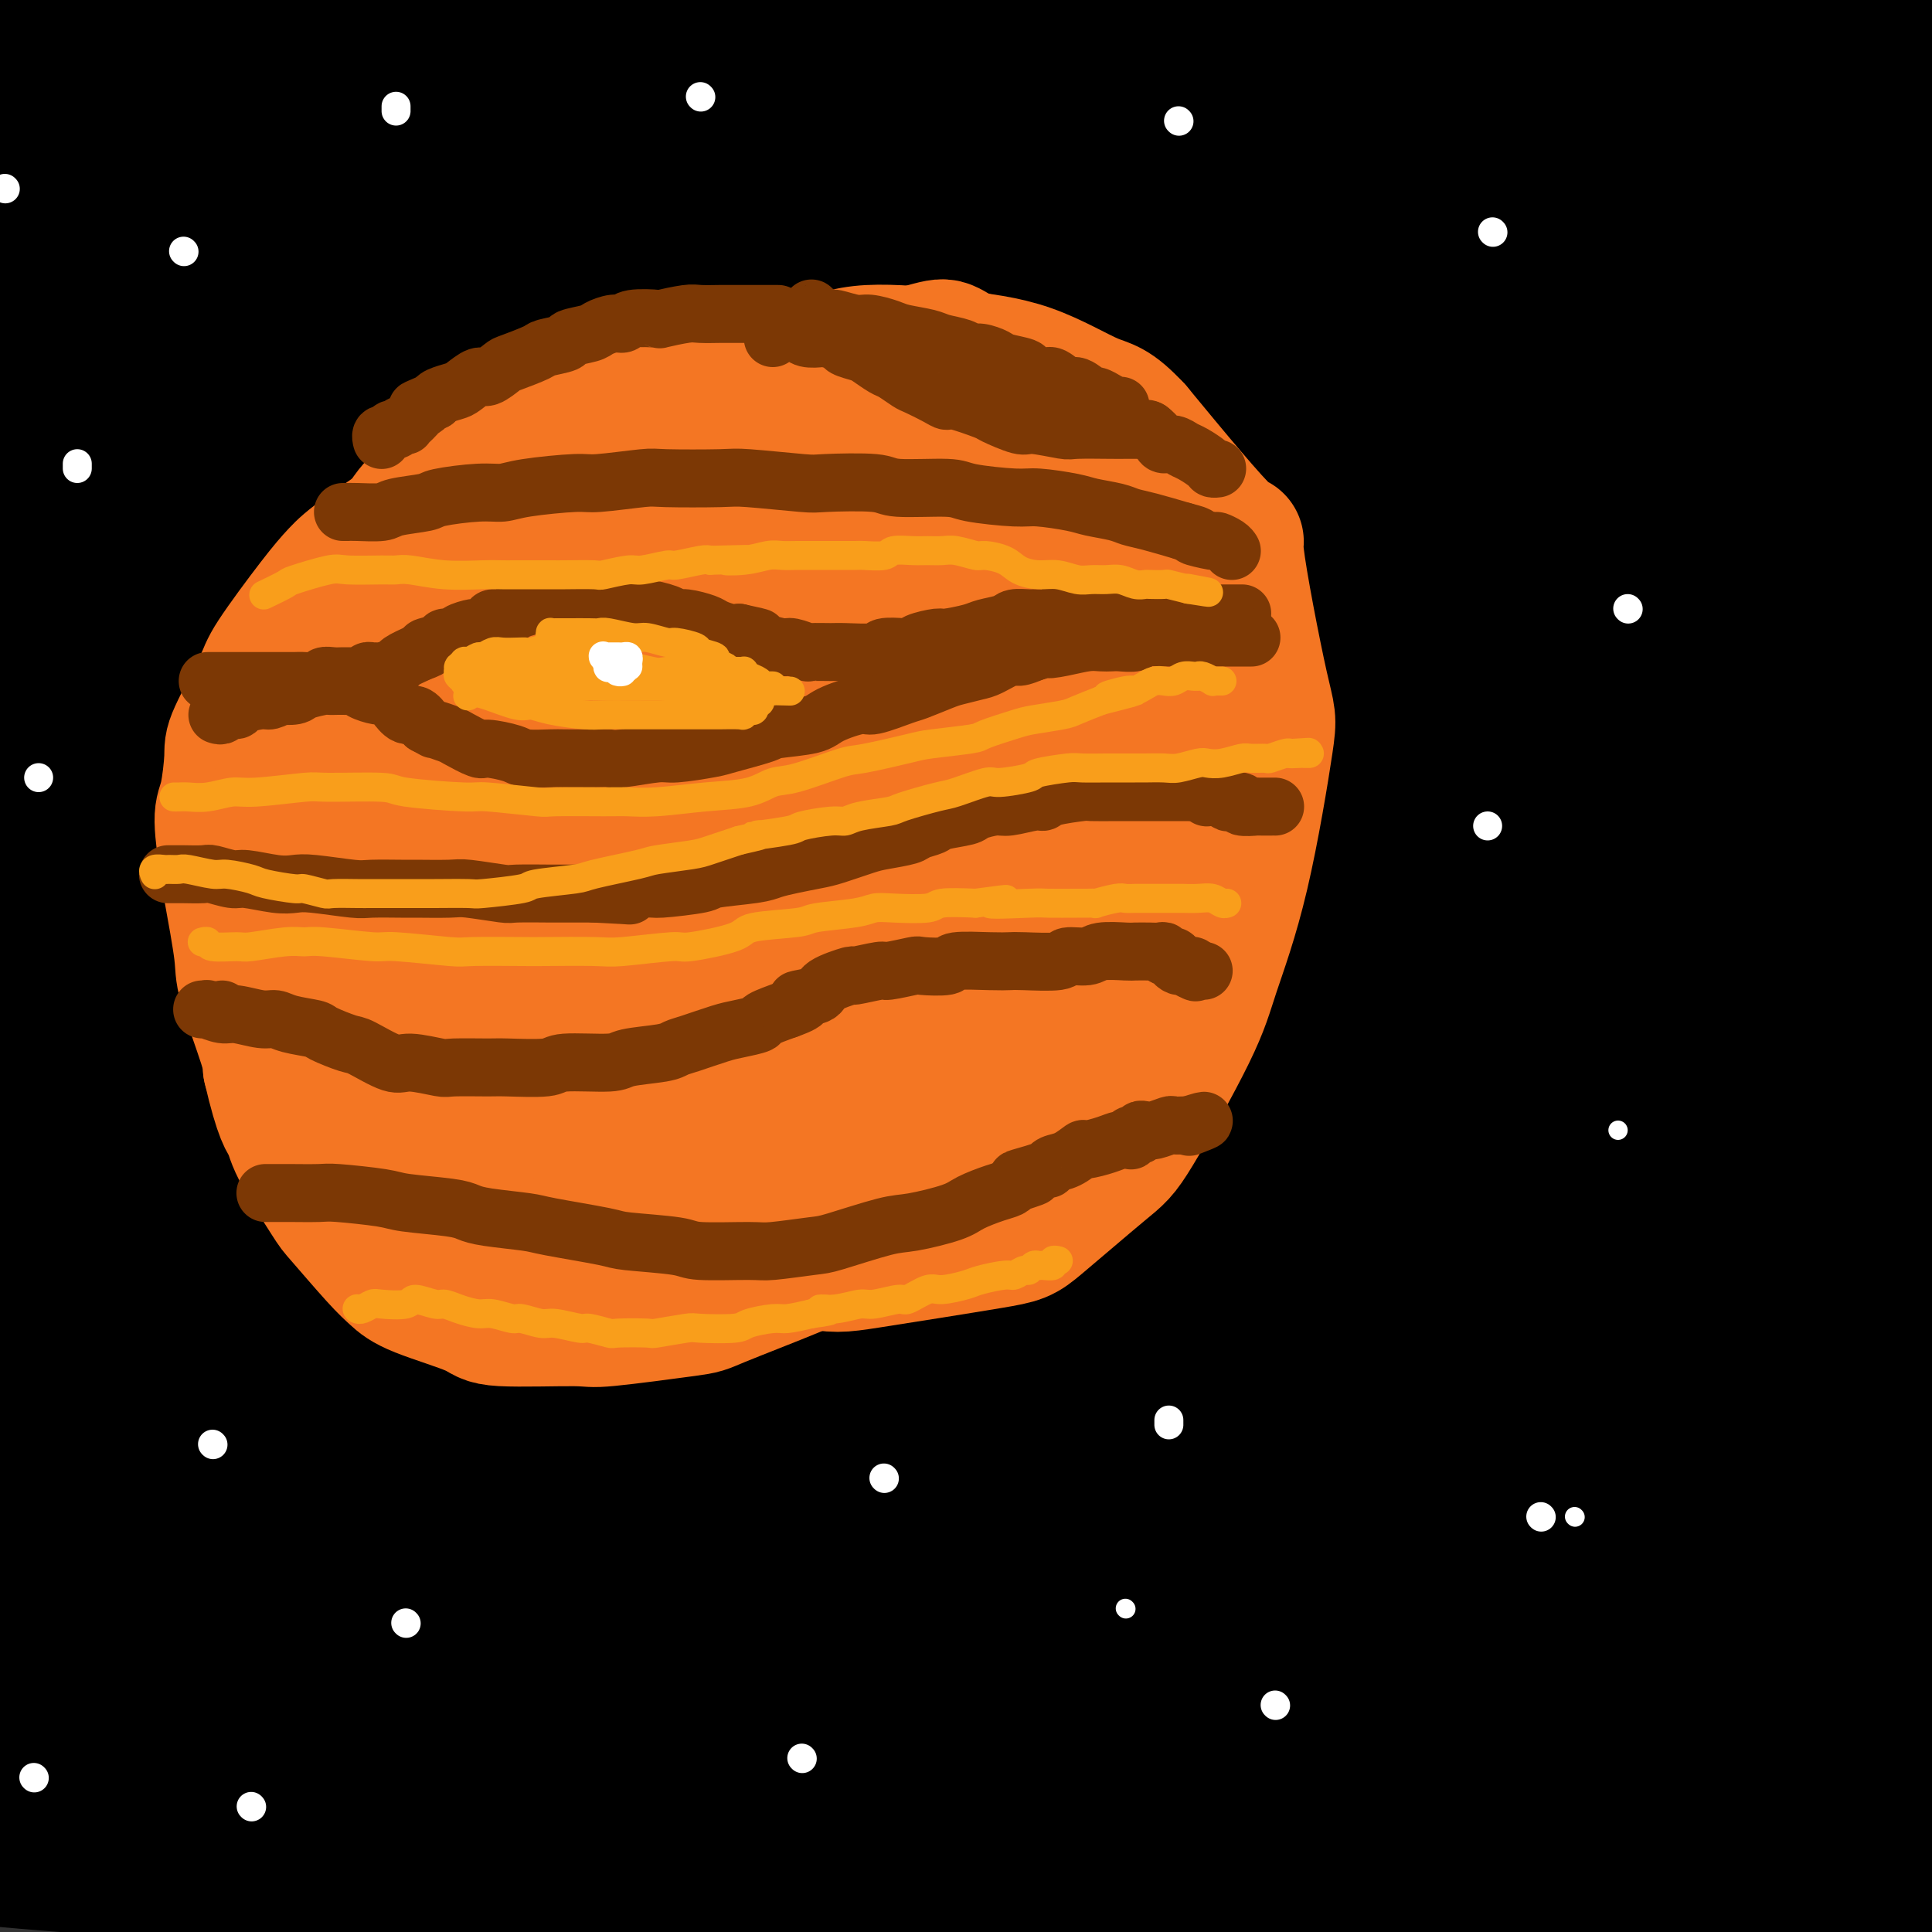 <svg viewBox='0 0 400 400' version='1.1' xmlns='http://www.w3.org/2000/svg' xmlns:xlink='http://www.w3.org/1999/xlink'><rect x="0" y="0" width="400" height="400" fill="#333333" stroke="none"/><g fill='none' stroke='rgb(0,0,0)' stroke-width='28' stroke-linecap='round' stroke-linejoin='round'><path d='M303,47c-1.294,0.249 -2.588,0.497 -1,0c1.588,-0.497 6.057,-1.740 -6,1c-12.057,2.740 -40.639,9.461 -55,13c-14.361,3.539 -14.502,3.894 -35,11c-20.498,7.106 -61.353,20.964 -84,29c-22.647,8.036 -27.084,10.251 -40,16c-12.916,5.749 -34.309,15.031 -43,19c-8.691,3.969 -4.678,2.623 -3,2c1.678,-0.623 1.023,-0.523 0,-1c-1.023,-0.477 -2.412,-1.532 22,-18c24.412,-16.468 74.626,-48.351 102,-65c27.374,-16.649 31.909,-18.066 63,-29c31.091,-10.934 88.738,-31.387 118,-41c29.262,-9.613 30.138,-8.387 33,-9c2.862,-0.613 7.711,-3.064 8,-3c0.289,0.064 -3.983,2.643 -6,4c-2.017,1.357 -1.779,1.493 -35,13c-33.221,11.507 -99.900,34.384 -135,47c-35.100,12.616 -38.623,14.969 -69,31c-30.377,16.031 -87.610,45.740 -116,61c-28.390,15.260 -27.936,16.072 -29,16c-1.064,-0.072 -3.644,-1.030 -9,1c-5.356,2.030 -13.486,7.046 0,-7c13.486,-14.046 48.589,-47.154 68,-64c19.411,-16.846 23.130,-17.430 48,-30c24.870,-12.570 70.890,-37.124 98,-50c27.110,-12.876 35.311,-14.072 41,-15c5.689,-0.928 8.865,-1.589 15,-4c6.135,-2.411 15.229,-6.572 -5,2c-20.229,8.572 -69.780,29.878 -106,46c-36.220,16.122 -59.110,27.061 -82,38'/><path d='M60,61c-58.376,32.856 -107.815,71.996 -132,91c-24.185,19.004 -23.115,17.871 -24,17c-0.885,-0.871 -3.724,-1.479 0,-9c3.724,-7.521 14.012,-21.956 21,-35c6.988,-13.044 10.677,-24.698 36,-48c25.323,-23.302 72.280,-58.254 100,-77c27.720,-18.746 36.204,-21.287 45,-25c8.796,-3.713 17.903,-8.600 21,-10c3.097,-1.400 0.182,0.685 -6,5c-6.182,4.315 -15.633,10.860 -25,17c-9.367,6.140 -18.652,11.874 -36,24c-17.348,12.126 -42.759,30.642 -54,39c-11.241,8.358 -8.313,6.557 -9,8c-0.687,1.443 -4.988,6.129 -5,6c-0.012,-0.129 4.265,-5.074 13,-12c8.735,-6.926 21.929,-15.832 32,-24c10.071,-8.168 17.021,-15.598 39,-27c21.979,-11.402 58.988,-26.774 75,-33c16.012,-6.226 11.029,-3.304 11,-4c-0.029,-0.696 4.898,-5.008 2,-1c-2.898,4.008 -13.620,16.336 -23,25c-9.380,8.664 -17.417,13.664 -45,32c-27.583,18.336 -74.710,50.008 -102,70c-27.290,19.992 -34.742,28.303 -43,36c-8.258,7.697 -17.321,14.779 -22,19c-4.679,4.221 -4.973,5.580 -1,1c3.973,-4.580 12.214,-15.100 19,-24c6.786,-8.900 12.118,-16.179 36,-34c23.882,-17.821 66.314,-46.182 91,-62c24.686,-15.818 31.624,-19.091 49,-25c17.376,-5.909 45.188,-14.455 73,-23'/><path d='M196,-22c12.440,-3.906 7.038,-2.170 6,-1c-1.038,1.170 2.286,1.774 -2,7c-4.286,5.226 -16.183,15.074 -25,23c-8.817,7.926 -14.554,13.931 -46,37c-31.446,23.069 -88.600,63.203 -121,88c-32.400,24.797 -40.046,34.259 -53,50c-12.954,15.741 -31.215,37.762 -39,47c-7.785,9.238 -5.094,5.693 0,2c5.094,-3.693 12.589,-7.534 18,-12c5.411,-4.466 8.736,-9.557 31,-28c22.264,-18.443 63.467,-50.238 83,-68c19.533,-17.762 17.396,-21.492 51,-40c33.604,-18.508 102.949,-51.794 143,-69c40.051,-17.206 50.809,-18.332 63,-20c12.191,-1.668 25.815,-3.878 34,-7c8.185,-3.122 10.932,-7.154 1,1c-9.932,8.154 -32.541,28.496 -46,39c-13.459,10.504 -17.766,11.170 -49,29c-31.234,17.830 -89.396,52.822 -126,76c-36.604,23.178 -51.652,34.541 -68,47c-16.348,12.459 -33.997,26.014 -58,52c-24.003,25.986 -54.362,64.404 -69,83c-14.638,18.596 -13.557,17.369 -11,15c2.557,-2.369 6.591,-5.879 11,-9c4.409,-3.121 9.194,-5.851 29,-26c19.806,-20.149 54.634,-57.717 74,-77c19.366,-19.283 23.269,-20.280 53,-43c29.731,-22.720 85.289,-67.162 117,-91c31.711,-23.838 39.576,-27.072 72,-39c32.424,-11.928 89.407,-32.551 116,-42c26.593,-9.449 22.797,-7.725 19,-6'/><path d='M404,-4c19.997,-6.544 2.489,1.094 -4,5c-6.489,3.906 -1.959,4.078 -29,18c-27.041,13.922 -85.653,41.593 -118,55c-32.347,13.407 -38.428,12.549 -76,36c-37.572,23.451 -106.635,71.213 -144,99c-37.365,27.787 -43.033,35.601 -50,43c-6.967,7.399 -15.233,14.382 -18,17c-2.767,2.618 -0.033,0.871 -2,3c-1.967,2.129 -8.633,8.135 2,-3c10.633,-11.135 38.566,-39.409 53,-54c14.434,-14.591 15.369,-15.498 42,-36c26.631,-20.502 78.958,-60.599 108,-82c29.042,-21.401 34.798,-24.104 67,-38c32.202,-13.896 90.850,-38.983 118,-51c27.150,-12.017 22.801,-10.962 21,-10c-1.801,0.962 -1.055,1.832 1,2c2.055,0.168 5.418,-0.366 -26,16c-31.418,16.366 -97.619,49.631 -136,67c-38.381,17.369 -48.943,18.840 -89,49c-40.057,30.160 -109.610,89.008 -143,119c-33.390,29.992 -30.616,31.127 -31,34c-0.384,2.873 -3.925,7.485 -7,11c-3.075,3.515 -5.684,5.934 6,-11c11.684,-16.934 37.661,-53.220 52,-72c14.339,-18.780 17.041,-20.052 44,-42c26.959,-21.948 78.175,-64.572 112,-89c33.825,-24.428 50.260,-30.662 70,-39c19.740,-8.338 42.786,-18.781 67,-28c24.214,-9.219 49.596,-17.213 62,-22c12.404,-4.787 11.830,-6.368 -1,0c-12.830,6.368 -37.915,20.684 -63,35'/><path d='M292,28c-16.432,7.935 -25.511,10.271 -60,32c-34.489,21.729 -94.387,62.850 -128,86c-33.613,23.150 -40.939,28.328 -58,42c-17.061,13.672 -43.855,35.837 -55,46c-11.145,10.163 -6.641,8.324 -2,0c4.641,-8.324 9.418,-23.131 14,-36c4.582,-12.869 8.968,-23.798 36,-48c27.032,-24.202 76.710,-61.676 103,-82c26.290,-20.324 29.192,-23.498 56,-37c26.808,-13.502 77.521,-37.331 101,-48c23.479,-10.669 19.724,-8.177 19,-8c-0.724,0.177 1.585,-1.962 0,-1c-1.585,0.962 -7.062,5.026 -12,8c-4.938,2.974 -9.338,4.859 -37,16c-27.662,11.141 -78.587,31.538 -105,43c-26.413,11.462 -28.315,13.989 -48,22c-19.685,8.011 -57.155,21.507 -74,28c-16.845,6.493 -13.067,5.984 -13,5c0.067,-0.984 -3.577,-2.443 -5,-5c-1.423,-2.557 -0.623,-6.211 17,-21c17.623,-14.789 52.070,-40.711 71,-54c18.930,-13.289 22.343,-13.944 40,-22c17.657,-8.056 49.559,-23.511 63,-30c13.441,-6.489 8.423,-4.011 7,-3c-1.423,1.011 0.750,0.556 1,1c0.250,0.444 -1.423,1.788 -18,10c-16.577,8.212 -48.058,23.292 -66,31c-17.942,7.708 -22.345,8.046 -41,14c-18.655,5.954 -51.561,17.526 -68,23c-16.439,5.474 -16.411,4.850 -18,5c-1.589,0.150 -4.794,1.075 -8,2'/><path d='M4,47c-21.529,6.367 -7.852,0.285 -2,-4c5.852,-4.285 3.877,-6.772 11,-14c7.123,-7.228 23.342,-19.198 34,-26c10.658,-6.802 15.756,-8.436 22,-11c6.244,-2.564 13.635,-6.059 18,-8c4.365,-1.941 5.703,-2.329 0,1c-5.703,3.329 -18.448,10.374 -31,16c-12.552,5.626 -24.913,9.834 -39,16c-14.087,6.166 -29.901,14.291 -37,18c-7.099,3.709 -5.482,3.001 -5,3c0.482,-0.001 -0.171,0.706 1,0c1.171,-0.706 4.165,-2.825 19,-9c14.835,-6.175 41.510,-16.405 57,-22c15.490,-5.595 19.794,-6.553 30,-9c10.206,-2.447 26.314,-6.381 33,-8c6.686,-1.619 3.950,-0.923 4,-1c0.050,-0.077 2.885,-0.926 2,0c-0.885,0.926 -5.491,3.628 -9,6c-3.509,2.372 -5.920,4.413 -25,14c-19.080,9.587 -54.829,26.720 -75,37c-20.171,10.280 -24.763,13.707 -36,20c-11.237,6.293 -29.120,15.451 -36,20c-6.880,4.549 -2.759,4.489 -2,3c0.759,-1.489 -1.845,-4.406 0,-9c1.845,-4.594 8.140,-10.864 24,-25c15.860,-14.136 41.286,-36.136 55,-48c13.714,-11.864 15.716,-13.591 28,-21c12.284,-7.409 34.849,-20.501 43,-25c8.151,-4.499 1.887,-0.403 1,0c-0.887,0.403 3.604,-2.885 -1,0c-4.604,2.885 -18.302,11.942 -32,21'/><path d='M56,-18c-8.109,5.348 -12.381,8.219 -23,14c-10.619,5.781 -27.586,14.471 -36,19c-8.414,4.529 -8.274,4.898 -10,6c-1.726,1.102 -5.319,2.937 -7,4c-1.681,1.063 -1.449,1.353 -1,1c0.449,-0.353 1.115,-1.348 0,-2c-1.115,-0.652 -4.012,-0.959 6,-8c10.012,-7.041 32.932,-20.816 44,-27c11.068,-6.184 10.284,-4.777 13,-6c2.716,-1.223 8.934,-5.076 12,-7c3.066,-1.924 2.982,-1.920 1,0c-1.982,1.920 -5.861,5.754 -9,9c-3.139,3.246 -5.537,5.904 -22,19c-16.463,13.096 -46.991,36.631 -64,49c-17.009,12.369 -20.500,13.574 -32,25c-11.500,11.426 -31.007,33.075 -40,43c-8.993,9.925 -7.470,8.126 -6,11c1.470,2.874 2.886,10.421 10,13c7.114,2.579 19.926,0.192 28,-1c8.074,-1.192 11.410,-1.187 38,-12c26.590,-10.813 76.434,-32.445 102,-44c25.566,-11.555 26.852,-13.034 64,-25c37.148,-11.966 110.157,-34.418 150,-46c39.843,-11.582 46.521,-12.293 69,-13c22.479,-0.707 60.761,-1.409 77,-3c16.239,-1.591 10.436,-4.069 3,1c-7.436,5.069 -16.503,17.687 -23,26c-6.497,8.313 -10.422,12.321 -37,26c-26.578,13.679 -75.810,37.029 -105,50c-29.190,12.971 -38.340,15.563 -71,34c-32.660,18.437 -88.830,52.718 -145,87'/><path d='M42,225c-31.328,20.075 -37.146,26.763 -59,49c-21.854,22.237 -59.742,60.025 -76,78c-16.258,17.975 -10.886,16.138 -10,17c0.886,0.862 -2.713,4.422 0,3c2.713,-1.422 11.737,-7.828 18,-13c6.263,-5.172 9.765,-9.111 32,-30c22.235,-20.889 63.204,-58.727 83,-79c19.796,-20.273 18.420,-22.981 49,-45c30.580,-22.019 93.116,-63.349 124,-85c30.884,-21.651 30.118,-23.624 60,-39c29.882,-15.376 90.414,-44.154 121,-59c30.586,-14.846 31.226,-15.761 45,-21c13.774,-5.239 40.680,-14.803 53,-19c12.320,-4.197 10.052,-3.026 9,-2c-1.052,1.026 -0.889,1.908 0,4c0.889,2.092 2.505,5.393 -23,17c-25.505,11.607 -78.130,31.519 -106,41c-27.870,9.481 -30.984,8.529 -65,23c-34.016,14.471 -98.932,44.363 -133,60c-34.068,15.637 -37.287,17.018 -63,33c-25.713,15.982 -73.919,46.564 -97,62c-23.081,15.436 -21.036,15.727 -26,20c-4.964,4.273 -16.938,12.527 -22,16c-5.062,3.473 -3.212,2.163 -3,2c0.212,-0.163 -1.213,0.821 -1,1c0.213,0.179 2.066,-0.446 1,1c-1.066,1.446 -5.051,4.962 9,3c14.051,-1.962 46.137,-9.402 63,-14c16.863,-4.598 18.501,-6.353 43,-19c24.499,-12.647 71.857,-36.185 103,-51c31.143,-14.815 46.072,-20.908 61,-27'/><path d='M232,152c58.190,-25.042 100.164,-39.147 126,-47c25.836,-7.853 35.533,-9.452 58,-14c22.467,-4.548 57.705,-12.044 72,-15c14.295,-2.956 7.649,-1.373 6,-1c-1.649,0.373 1.701,-0.463 -1,2c-2.701,2.463 -11.453,8.226 -19,14c-7.547,5.774 -13.890,11.559 -39,20c-25.110,8.441 -68.989,19.540 -119,37c-50.011,17.460 -106.155,41.283 -142,57c-35.845,15.717 -51.392,23.329 -67,31c-15.608,7.671 -31.279,15.402 -59,31c-27.721,15.598 -67.494,39.065 -87,50c-19.506,10.935 -18.746,9.338 -29,15c-10.254,5.662 -31.521,18.582 -43,25c-11.479,6.418 -13.171,6.334 -17,10c-3.829,3.666 -9.794,11.081 -14,15c-4.206,3.919 -6.651,4.343 1,5c7.651,0.657 25.398,1.548 35,2c9.602,0.452 11.057,0.466 30,-12c18.943,-12.466 55.373,-37.412 74,-50c18.627,-12.588 19.452,-12.819 45,-32c25.548,-19.181 75.819,-57.312 102,-77c26.181,-19.688 28.271,-20.932 61,-41c32.729,-20.068 96.098,-58.962 130,-79c33.902,-20.038 38.338,-21.222 70,-32c31.662,-10.778 90.551,-31.149 120,-41c29.449,-9.851 29.457,-9.181 32,-10c2.543,-0.819 7.620,-3.127 10,-4c2.380,-0.873 2.064,-0.312 2,0c-0.064,0.312 0.125,0.375 -21,5c-21.125,4.625 -63.562,13.813 -106,23'/><path d='M443,39c-25.775,5.720 -27.714,6.021 -63,20c-35.286,13.979 -103.919,41.638 -139,56c-35.081,14.362 -36.611,15.427 -71,37c-34.389,21.573 -101.639,63.653 -136,87c-34.361,23.347 -35.835,27.959 -47,41c-11.165,13.041 -32.022,34.510 -40,43c-7.978,8.490 -3.077,4.000 -1,2c2.077,-2.000 1.328,-1.511 1,-1c-0.328,0.511 -0.236,1.045 15,-10c15.236,-11.045 45.618,-33.668 61,-45c15.382,-11.332 15.766,-11.373 38,-29c22.234,-17.627 66.319,-52.840 96,-74c29.681,-21.160 44.957,-28.267 58,-36c13.043,-7.733 23.852,-16.092 59,-32c35.148,-15.908 94.634,-39.363 128,-51c33.366,-11.637 40.613,-11.455 64,-14c23.387,-2.545 62.915,-7.819 80,-10c17.085,-2.181 11.727,-1.271 10,0c-1.727,1.271 0.175,2.904 2,5c1.825,2.096 3.571,4.656 -20,14c-23.571,9.344 -72.461,25.471 -99,33c-26.539,7.529 -30.729,6.458 -67,18c-36.271,11.542 -104.624,35.697 -140,48c-35.376,12.303 -37.775,12.755 -73,29c-35.225,16.245 -103.277,48.283 -139,66c-35.723,17.717 -39.117,21.111 -56,35c-16.883,13.889 -47.256,38.271 -60,49c-12.744,10.729 -7.859,7.804 -7,8c0.859,0.196 -2.307,3.514 -5,6c-2.693,2.486 -4.912,4.139 0,5c4.912,0.861 16.956,0.931 29,1'/><path d='M-79,340c10.316,-1.771 21.607,-6.698 28,-10c6.393,-3.302 7.887,-4.980 29,-17c21.113,-12.020 61.843,-34.381 82,-46c20.157,-11.619 19.741,-12.495 47,-27c27.259,-14.505 82.194,-42.640 111,-57c28.806,-14.360 31.484,-14.946 62,-25c30.516,-10.054 88.870,-29.575 125,-40c36.130,-10.425 50.038,-11.753 66,-14c15.962,-2.247 33.979,-5.415 63,-8c29.021,-2.585 69.045,-4.589 89,-5c19.955,-0.411 19.842,0.770 23,0c3.158,-0.770 9.588,-3.492 1,0c-8.588,3.492 -32.195,13.198 -46,18c-13.805,4.802 -17.809,4.699 -49,14c-31.191,9.301 -89.569,28.007 -119,38c-29.431,9.993 -29.914,11.272 -65,23c-35.086,11.728 -104.775,33.904 -147,48c-42.225,14.096 -56.986,20.111 -73,26c-16.014,5.889 -33.282,11.651 -69,27c-35.718,15.349 -89.888,40.286 -118,54c-28.112,13.714 -30.166,16.207 -46,27c-15.834,10.793 -45.447,29.887 -59,39c-13.553,9.113 -11.047,8.245 -14,12c-2.953,3.755 -11.365,12.134 -16,16c-4.635,3.866 -5.492,3.221 -1,3c4.492,-0.221 14.335,-0.018 20,0c5.665,0.018 7.153,-0.150 24,-8c16.847,-7.850 49.052,-23.382 65,-31c15.948,-7.618 15.640,-7.320 37,-19c21.360,-11.680 64.389,-35.337 92,-50c27.611,-14.663 39.806,-20.331 52,-26'/><path d='M115,302c63.957,-31.320 100.849,-46.621 124,-57c23.151,-10.379 32.563,-15.835 70,-28c37.437,-12.165 102.901,-31.039 143,-41c40.099,-9.961 54.832,-11.010 72,-13c17.168,-1.990 36.769,-4.921 57,-8c20.231,-3.079 41.091,-6.304 50,-8c8.909,-1.696 5.865,-1.862 5,-2c-0.865,-0.138 0.447,-0.248 1,0c0.553,0.248 0.346,0.856 -21,5c-21.346,4.144 -63.833,11.826 -84,16c-20.167,4.174 -18.015,4.841 -46,10c-27.985,5.159 -86.108,14.809 -116,20c-29.892,5.191 -31.553,5.921 -63,14c-31.447,8.079 -92.678,23.506 -125,31c-32.322,7.494 -35.733,7.055 -66,19c-30.267,11.945 -87.390,36.273 -117,49c-29.610,12.727 -31.705,13.852 -51,29c-19.295,15.148 -55.788,44.318 -73,59c-17.212,14.682 -15.142,14.876 -15,16c0.142,1.124 -1.644,3.178 -5,6c-3.356,2.822 -8.282,6.411 -2,3c6.282,-3.411 23.770,-13.821 37,-23c13.230,-9.179 22.200,-17.128 29,-23c6.800,-5.872 11.430,-9.666 34,-24c22.570,-14.334 63.081,-39.207 84,-52c20.919,-12.793 22.246,-13.507 50,-27c27.754,-13.493 81.934,-39.765 109,-53c27.066,-13.235 27.018,-13.434 57,-24c29.982,-10.566 89.995,-31.498 122,-42c32.005,-10.502 36.001,-10.572 57,-14c20.999,-3.428 58.999,-10.214 97,-17'/><path d='M529,123c28.923,-5.397 24.230,-3.391 27,-4c2.770,-0.609 13.003,-3.833 19,-5c5.997,-1.167 7.759,-0.277 2,0c-5.759,0.277 -19.040,-0.058 -30,0c-10.960,0.058 -19.599,0.509 -47,5c-27.401,4.491 -73.563,13.023 -105,20c-31.437,6.977 -48.150,12.399 -63,17c-14.850,4.601 -27.837,8.383 -65,24c-37.163,15.617 -98.502,43.071 -130,58c-31.498,14.929 -33.157,17.333 -56,34c-22.843,16.667 -66.872,47.595 -89,64c-22.128,16.405 -22.357,18.286 -31,27c-8.643,8.714 -25.701,24.260 -34,32c-8.299,7.740 -7.838,7.673 -8,9c-0.162,1.327 -0.946,4.046 -3,6c-2.054,1.954 -5.378,3.141 2,1c7.378,-2.141 25.460,-7.610 35,-11c9.540,-3.390 10.540,-4.702 29,-16c18.460,-11.298 54.379,-32.582 72,-44c17.621,-11.418 16.943,-12.968 43,-25c26.057,-12.032 78.848,-34.545 105,-46c26.152,-11.455 25.666,-11.852 51,-18c25.334,-6.148 76.490,-18.046 106,-24c29.510,-5.954 37.374,-5.965 47,-6c9.626,-0.035 21.013,-0.093 32,0c10.987,0.093 21.572,0.336 27,0c5.428,-0.336 5.697,-1.253 3,0c-2.697,1.253 -8.362,4.676 -13,8c-4.638,3.324 -8.249,6.549 -33,11c-24.751,4.451 -70.643,10.129 -101,14c-30.357,3.871 -45.178,5.936 -60,8'/><path d='M261,262c-51.091,7.608 -98.320,15.628 -124,20c-25.680,4.372 -29.811,5.096 -56,12c-26.189,6.904 -74.436,19.989 -99,27c-24.564,7.011 -25.446,7.949 -37,14c-11.554,6.051 -33.779,17.214 -45,23c-11.221,5.786 -11.438,6.195 -12,7c-0.562,0.805 -1.469,2.004 -4,3c-2.531,0.996 -6.687,1.787 -2,1c4.687,-0.787 18.215,-3.152 31,-6c12.785,-2.848 24.826,-6.181 33,-9c8.174,-2.819 12.480,-5.126 38,-12c25.520,-6.874 72.254,-18.316 96,-25c23.746,-6.684 24.505,-8.609 54,-14c29.495,-5.391 87.727,-14.247 118,-19c30.273,-4.753 32.589,-5.401 60,-5c27.411,0.401 79.918,1.853 107,3c27.082,1.147 28.740,1.990 46,6c17.260,4.010 50.121,11.186 65,15c14.879,3.814 11.776,4.267 11,5c-0.776,0.733 0.773,1.746 2,3c1.227,1.254 2.130,2.749 -15,5c-17.130,2.251 -52.293,5.257 -70,6c-17.707,0.743 -17.958,-0.779 -42,0c-24.042,0.779 -71.874,3.859 -96,6c-24.126,2.141 -24.546,3.345 -51,5c-26.454,1.655 -78.941,3.763 -111,5c-32.059,1.237 -43.690,1.602 -56,2c-12.310,0.398 -25.300,0.828 -55,5c-29.700,4.172 -76.112,12.085 -102,17c-25.888,4.915 -31.254,6.833 -43,11c-11.746,4.167 -29.873,10.584 -48,17'/><path d='M-146,390c-15.764,4.900 -9.675,3.149 -8,3c1.675,-0.149 -1.065,1.305 -3,2c-1.935,0.695 -3.067,0.632 -1,0c2.067,-0.632 7.331,-1.834 12,-3c4.669,-1.166 8.743,-2.295 29,-5c20.257,-2.705 56.697,-6.986 75,-9c18.303,-2.014 18.468,-1.762 42,-2c23.532,-0.238 70.431,-0.967 95,-1c24.569,-0.033 26.810,0.631 52,2c25.190,1.369 73.330,3.443 98,5c24.670,1.557 25.871,2.595 46,5c20.129,2.405 59.187,6.175 81,8c21.813,1.825 26.380,1.703 34,2c7.620,0.297 18.293,1.012 29,1c10.707,-0.012 21.449,-0.750 26,-1c4.551,-0.250 2.912,-0.013 2,0c-0.912,0.013 -1.097,-0.200 -1,0c0.097,0.200 0.476,0.811 -17,-1c-17.476,-1.811 -52.808,-6.044 -71,-8c-18.192,-1.956 -19.245,-1.634 -42,-3c-22.755,-1.366 -67.212,-4.418 -90,-6c-22.788,-1.582 -23.906,-1.693 -47,-2c-23.094,-0.307 -68.164,-0.811 -91,-1c-22.836,-0.189 -23.438,-0.065 -38,1c-14.562,1.065 -43.082,3.070 -57,4c-13.918,0.930 -13.233,0.785 -19,1c-5.767,0.215 -17.987,0.790 -24,1c-6.013,0.210 -5.818,0.056 -7,0c-1.182,-0.056 -3.741,-0.015 -5,0c-1.259,0.015 -1.217,0.004 -1,0c0.217,-0.004 0.608,-0.002 1,0'/><path d='M-46,383c-21.225,1.002 0.714,0.007 15,0c14.286,-0.007 20.920,0.976 32,2c11.080,1.024 26.607,2.090 37,3c10.393,0.910 15.653,1.664 40,3c24.347,1.336 67.780,3.255 90,4c22.220,0.745 23.225,0.317 48,1c24.775,0.683 73.318,2.478 98,3c24.682,0.522 25.503,-0.228 48,1c22.497,1.228 66.668,4.433 88,6c21.332,1.567 19.823,1.496 32,2c12.177,0.504 38.038,1.582 50,2c11.962,0.418 10.024,0.176 10,0c-0.024,-0.176 1.864,-0.286 5,0c3.136,0.286 7.519,0.970 0,-1c-7.519,-1.970 -26.940,-6.593 -38,-9c-11.060,-2.407 -13.760,-2.599 -34,-6c-20.240,-3.401 -58.020,-10.010 -83,-14c-24.980,-3.990 -37.160,-5.359 -48,-7c-10.840,-1.641 -20.339,-3.553 -53,-6c-32.661,-2.447 -88.485,-5.430 -118,-7c-29.515,-1.570 -32.720,-1.728 -60,1c-27.280,2.728 -78.635,8.342 -107,12c-28.365,3.658 -33.738,5.361 -46,9c-12.262,3.639 -31.411,9.213 -40,12c-8.589,2.787 -6.618,2.786 -6,3c0.618,0.214 -0.118,0.641 -2,1c-1.882,0.359 -4.910,0.649 0,-1c4.910,-1.649 17.759,-5.236 26,-8c8.241,-2.764 11.872,-4.706 30,-9c18.128,-4.294 50.751,-10.941 72,-15c21.249,-4.059 31.125,-5.529 41,-7'/><path d='M81,358c37.525,-5.572 74.838,-8.501 95,-10c20.162,-1.499 23.173,-1.568 49,-2c25.827,-0.432 74.471,-1.227 104,-1c29.529,0.227 39.941,1.474 51,2c11.059,0.526 22.763,0.329 50,3c27.237,2.671 70.007,8.210 91,11c20.993,2.790 20.208,2.831 30,4c9.792,1.169 30.162,3.466 39,4c8.838,0.534 6.146,-0.696 5,-1c-1.146,-0.304 -0.745,0.320 0,0c0.745,-0.320 1.834,-1.582 -17,-5c-18.834,-3.418 -57.590,-8.993 -77,-12c-19.410,-3.007 -19.475,-3.445 -46,-3c-26.525,0.445 -79.510,1.773 -107,2c-27.490,0.227 -29.484,-0.648 -59,2c-29.516,2.648 -86.554,8.819 -118,13c-31.446,4.181 -37.299,6.371 -53,11c-15.701,4.629 -41.250,11.698 -52,15c-10.750,3.302 -6.703,2.836 -6,3c0.703,0.164 -1.939,0.957 -2,1c-0.061,0.043 2.460,-0.663 0,0c-2.460,0.663 -9.901,2.694 3,-2c12.901,-4.694 46.146,-16.114 63,-22c16.854,-5.886 17.319,-6.238 40,-10c22.681,-3.762 67.579,-10.934 91,-15c23.421,-4.066 25.365,-5.027 50,-8c24.635,-2.973 71.960,-7.957 97,-10c25.040,-2.043 27.794,-1.146 49,0c21.206,1.146 60.863,2.539 81,4c20.137,1.461 20.753,2.989 25,4c4.247,1.011 12.123,1.506 20,2'/><path d='M577,338c7.545,0.988 3.909,0.457 1,0c-2.909,-0.457 -5.089,-0.839 -9,-2c-3.911,-1.161 -9.551,-3.102 -28,-6c-18.449,-2.898 -49.706,-6.752 -72,-9c-22.294,-2.248 -35.626,-2.891 -46,-4c-10.374,-1.109 -17.791,-2.684 -49,-3c-31.209,-0.316 -86.209,0.626 -115,1c-28.791,0.374 -31.371,0.179 -60,5c-28.629,4.821 -83.307,14.659 -111,20c-27.693,5.341 -28.401,6.183 -46,11c-17.599,4.817 -52.090,13.607 -68,18c-15.910,4.393 -13.241,4.390 -14,5c-0.759,0.610 -4.948,1.833 -7,2c-2.052,0.167 -1.969,-0.723 3,-3c4.969,-2.277 14.822,-5.943 23,-10c8.178,-4.057 14.679,-8.507 38,-15c23.321,-6.493 63.462,-15.029 84,-20c20.538,-4.971 21.472,-6.377 44,-11c22.528,-4.623 66.648,-12.462 89,-17c22.352,-4.538 22.934,-5.775 45,-8c22.066,-2.225 65.614,-5.436 88,-7c22.386,-1.564 23.610,-1.479 39,-1c15.390,0.479 44.946,1.351 61,2c16.054,0.649 18.605,1.075 23,1c4.395,-0.075 10.635,-0.651 18,-1c7.365,-0.349 15.856,-0.469 20,-1c4.144,-0.531 3.942,-1.471 4,-2c0.058,-0.529 0.376,-0.647 0,-1c-0.376,-0.353 -1.447,-0.941 -19,-4c-17.553,-3.059 -51.586,-8.588 -74,-11c-22.414,-2.412 -33.207,-1.706 -44,-1'/><path d='M395,266c-27.273,1.142 -73.456,4.498 -99,6c-25.544,1.502 -30.448,1.150 -50,5c-19.552,3.850 -53.751,11.902 -69,16c-15.249,4.098 -11.548,4.244 -11,4c0.548,-0.244 -2.057,-0.876 -5,0c-2.943,0.876 -6.225,3.260 0,-1c6.225,-4.260 21.958,-15.164 38,-24c16.042,-8.836 32.394,-15.604 62,-26c29.606,-10.396 72.467,-24.419 96,-32c23.533,-7.581 27.738,-8.720 55,-13c27.262,-4.280 77.580,-11.701 101,-15c23.420,-3.299 19.941,-2.474 21,-3c1.059,-0.526 6.656,-2.402 10,-3c3.344,-0.598 4.434,0.081 6,1c1.566,0.919 3.608,2.079 -16,9c-19.608,6.921 -60.865,19.602 -82,26c-21.135,6.398 -22.147,6.511 -44,13c-21.853,6.489 -64.548,19.353 -87,26c-22.452,6.647 -24.660,7.078 -30,9c-5.340,1.922 -13.813,5.335 -18,7c-4.187,1.665 -4.089,1.581 -2,0c2.089,-1.581 6.169,-4.661 13,-9c6.831,-4.339 16.413,-9.939 40,-17c23.587,-7.061 61.178,-15.582 80,-20c18.822,-4.418 18.874,-4.731 25,-6c6.126,-1.269 18.325,-3.494 23,-4c4.675,-0.506 1.824,0.707 2,0c0.176,-0.707 3.377,-3.334 1,1c-2.377,4.334 -10.332,15.628 -16,24c-5.668,8.372 -9.048,13.820 -24,26c-14.952,12.180 -41.476,31.090 -68,50'/><path d='M347,316c-15.546,10.944 -20.411,13.305 -40,25c-19.589,11.695 -53.901,32.723 -70,43c-16.099,10.277 -13.984,9.803 -14,10c-0.016,0.197 -2.164,1.064 -6,3c-3.836,1.936 -9.361,4.939 0,0c9.361,-4.939 33.608,-17.821 47,-25c13.392,-7.179 15.930,-8.656 39,-14c23.070,-5.344 66.671,-14.557 92,-19c25.329,-4.443 32.384,-4.117 45,-5c12.616,-0.883 30.791,-2.977 38,-4c7.209,-1.023 3.452,-0.976 3,-1c-0.452,-0.024 2.401,-0.117 2,0c-0.401,0.117 -4.054,0.446 -8,1c-3.946,0.554 -8.184,1.333 -30,6c-21.816,4.667 -61.211,13.222 -83,18c-21.789,4.778 -25.971,5.779 -48,13c-22.029,7.221 -61.904,20.663 -81,28c-19.096,7.337 -17.411,8.568 -18,9c-0.589,0.432 -3.450,0.065 -7,2c-3.550,1.935 -7.788,6.170 0,-1c7.788,-7.170 27.603,-25.746 38,-35c10.397,-9.254 11.375,-9.184 29,-17c17.625,-7.816 51.895,-23.516 72,-32c20.105,-8.484 26.043,-9.751 45,-12c18.957,-2.249 50.931,-5.479 64,-7c13.069,-1.521 7.231,-1.333 5,-1c-2.231,0.333 -0.855,0.810 2,0c2.855,-0.810 7.188,-2.908 -5,4c-12.188,6.908 -40.897,22.821 -57,31c-16.103,8.179 -19.601,8.622 -33,12c-13.399,3.378 -36.700,9.689 -60,16'/><path d='M308,364c-16.528,4.878 -11.349,3.074 -11,3c0.349,-0.074 -4.132,1.582 -5,2c-0.868,0.418 1.877,-0.403 0,0c-1.877,0.403 -8.375,2.030 4,-3c12.375,-5.030 43.624,-16.716 60,-22c16.376,-5.284 17.881,-4.165 28,-5c10.119,-0.835 28.853,-3.625 42,-5c13.147,-1.375 20.706,-1.334 25,-1c4.294,0.334 5.324,0.963 7,0c1.676,-0.963 3.999,-3.516 0,1c-3.999,4.516 -14.321,16.102 -22,23c-7.679,6.898 -12.716,9.109 -25,14c-12.284,4.891 -31.816,12.461 -41,16c-9.184,3.539 -8.019,3.046 -8,3c0.019,-0.046 -1.106,0.357 -2,1c-0.894,0.643 -1.557,1.528 1,-1c2.557,-2.528 8.334,-8.470 19,-13c10.666,-4.530 26.220,-7.649 41,-9c14.780,-1.351 28.786,-0.933 35,-1c6.214,-0.067 4.637,-0.619 4,-1c-0.637,-0.381 -0.334,-0.590 4,-1c4.334,-0.410 12.699,-1.022 16,-1c3.301,0.022 1.539,0.677 1,1c-0.539,0.323 0.147,0.315 1,0c0.853,-0.315 1.874,-0.937 0,0c-1.874,0.937 -6.642,3.434 -10,5c-3.358,1.566 -5.306,2.201 -20,3c-14.694,0.799 -42.135,1.760 -57,2c-14.865,0.240 -17.156,-0.243 -37,0c-19.844,0.243 -57.241,1.212 -80,2c-22.759,0.788 -30.879,1.394 -39,2'/><path d='M239,379c-45.318,3.059 -52.113,7.708 -58,10c-5.887,2.292 -10.867,2.229 -16,3c-5.133,0.771 -10.421,2.376 -13,3c-2.579,0.624 -2.450,0.266 -2,0c0.450,-0.266 1.220,-0.441 0,0c-1.220,0.441 -4.429,1.497 3,-1c7.429,-2.497 25.497,-8.547 38,-13c12.503,-4.453 19.441,-7.308 26,-10c6.559,-2.692 12.738,-5.221 31,-11c18.262,-5.779 48.606,-14.807 64,-19c15.394,-4.193 15.837,-3.552 31,-7c15.163,-3.448 45.047,-10.985 57,-14c11.953,-3.015 5.977,-1.507 0,0'/></g>
<g fill='none' stroke='rgb(244,118,35)' stroke-width='28' stroke-linecap='round' stroke-linejoin='round'><path d='M159,98c-0.431,0.006 -0.862,0.013 -1,0c-0.138,-0.013 0.018,-0.044 0,0c-0.018,0.044 -0.210,0.163 -4,1c-3.790,0.837 -11.179,2.392 -15,3c-3.821,0.608 -4.076,0.269 -9,3c-4.924,2.731 -14.518,8.533 -20,12c-5.482,3.467 -6.853,4.598 -11,9c-4.147,4.402 -11.069,12.073 -15,17c-3.931,4.927 -4.872,7.109 -6,9c-1.128,1.891 -2.442,3.491 -4,9c-1.558,5.509 -3.360,14.925 -4,20c-0.640,5.075 -0.119,5.807 2,11c2.119,5.193 5.836,14.845 8,20c2.164,5.155 2.776,5.812 7,10c4.224,4.188 12.059,11.907 16,16c3.941,4.093 3.987,4.561 9,7c5.013,2.439 14.992,6.850 20,9c5.008,2.150 5.044,2.039 11,3c5.956,0.961 17.833,2.994 24,4c6.167,1.006 6.624,0.986 13,0c6.376,-0.986 18.671,-2.939 25,-4c6.329,-1.061 6.694,-1.229 10,-4c3.306,-2.771 9.555,-8.143 13,-11c3.445,-2.857 4.086,-3.198 7,-8c2.914,-4.802 8.099,-14.067 11,-20c2.901,-5.933 3.517,-8.536 5,-13c1.483,-4.464 3.833,-10.791 6,-20c2.167,-9.209 4.150,-21.302 5,-27c0.850,-5.698 0.568,-5.002 -1,-12c-1.568,-6.998 -4.422,-21.692 -5,-27c-0.578,-5.308 1.121,-1.231 -2,-4c-3.121,-2.769 -11.060,-12.385 -19,-22'/><path d='M235,89c-4.695,-5.059 -5.933,-4.708 -9,-6c-3.067,-1.292 -7.963,-4.228 -13,-6c-5.037,-1.772 -10.214,-2.378 -16,-3c-5.786,-0.622 -12.182,-1.258 -17,-1c-4.818,0.258 -8.057,1.410 -17,5c-8.943,3.590 -23.589,9.619 -31,13c-7.411,3.381 -7.586,4.115 -13,10c-5.414,5.885 -16.065,16.921 -22,24c-5.935,7.079 -7.153,10.200 -9,13c-1.847,2.800 -4.324,5.278 -8,13c-3.676,7.722 -8.550,20.688 -11,27c-2.450,6.312 -2.475,5.969 -3,11c-0.525,5.031 -1.549,15.436 -2,21c-0.451,5.564 -0.330,6.287 2,10c2.330,3.713 6.868,10.416 9,14c2.132,3.584 1.856,4.047 7,6c5.144,1.953 15.707,5.394 21,7c5.293,1.606 5.315,1.377 12,0c6.685,-1.377 20.034,-3.901 27,-5c6.966,-1.099 7.549,-0.772 14,-4c6.451,-3.228 18.769,-10.009 25,-14c6.231,-3.991 6.374,-5.190 10,-10c3.626,-4.810 10.735,-13.230 15,-18c4.265,-4.770 5.684,-5.890 8,-12c2.316,-6.110 5.527,-17.210 7,-24c1.473,-6.790 1.207,-9.269 1,-15c-0.207,-5.731 -0.357,-14.715 -1,-20c-0.643,-5.285 -1.781,-6.870 -3,-10c-1.219,-3.130 -2.521,-7.804 -4,-11c-1.479,-3.196 -3.137,-4.913 -6,-7c-2.863,-2.087 -6.932,-4.543 -11,-7'/><path d='M197,90c-6.339,-3.431 -13.687,-5.009 -17,-6c-3.313,-0.991 -2.590,-1.397 -9,1c-6.410,2.397 -19.952,7.595 -27,10c-7.048,2.405 -7.600,2.017 -13,8c-5.400,5.983 -15.646,18.335 -21,25c-5.354,6.665 -5.815,7.641 -8,16c-2.185,8.359 -6.095,24.099 -8,32c-1.905,7.901 -1.804,7.962 0,14c1.804,6.038 5.312,18.054 7,24c1.688,5.946 1.557,5.823 6,9c4.443,3.177 13.461,9.652 18,13c4.539,3.348 4.599,3.567 11,3c6.401,-0.567 19.143,-1.919 26,-3c6.857,-1.081 7.830,-1.890 14,-6c6.170,-4.110 17.537,-11.522 24,-17c6.463,-5.478 8.021,-9.021 10,-12c1.979,-2.979 4.379,-5.393 8,-13c3.621,-7.607 8.465,-20.407 11,-27c2.535,-6.593 2.762,-6.978 3,-13c0.238,-6.022 0.487,-17.679 1,-23c0.513,-5.321 1.291,-4.304 -4,-8c-5.291,-3.696 -16.650,-12.103 -20,-16c-3.350,-3.897 1.309,-3.284 -7,-2c-8.309,1.284 -29.586,3.240 -39,4c-9.414,0.760 -6.963,0.324 -14,5c-7.037,4.676 -23.561,14.465 -32,20c-8.439,5.535 -8.795,6.817 -14,15c-5.205,8.183 -15.261,23.265 -20,32c-4.739,8.735 -4.160,11.121 -5,14c-0.840,2.879 -3.097,6.251 -3,12c0.097,5.749 2.549,13.874 5,22'/><path d='M80,223c1.204,4.759 1.715,5.656 7,9c5.285,3.344 15.345,9.135 21,12c5.655,2.865 6.904,2.804 14,2c7.096,-0.804 20.040,-2.352 27,-3c6.960,-0.648 7.936,-0.397 14,-4c6.064,-3.603 17.217,-11.060 23,-15c5.783,-3.940 6.197,-4.364 10,-11c3.803,-6.636 10.996,-19.483 15,-27c4.004,-7.517 4.818,-9.702 6,-15c1.182,-5.298 2.733,-13.708 3,-20c0.267,-6.292 -0.749,-10.467 -2,-15c-1.251,-4.533 -2.736,-9.424 -5,-13c-2.264,-3.576 -5.306,-5.837 -11,-8c-5.694,-2.163 -14.039,-4.229 -19,-5c-4.961,-0.771 -6.538,-0.246 -14,3c-7.462,3.246 -20.810,9.214 -29,14c-8.190,4.786 -11.223,8.391 -14,11c-2.777,2.609 -5.299,4.222 -9,10c-3.701,5.778 -8.583,15.721 -11,21c-2.417,5.279 -2.369,5.892 -1,10c1.369,4.108 4.061,11.709 5,16c0.939,4.291 0.127,5.272 6,7c5.873,1.728 18.433,4.202 26,5c7.567,0.798 10.143,-0.079 19,-5c8.857,-4.921 23.996,-13.887 32,-19c8.004,-5.113 8.873,-6.374 12,-10c3.127,-3.626 8.512,-9.618 11,-12c2.488,-2.382 2.079,-1.154 1,-3c-1.079,-1.846 -2.829,-6.766 -5,-10c-2.171,-3.234 -4.763,-4.781 -11,-6c-6.237,-1.219 -16.118,-2.109 -26,-3'/><path d='M175,139c-6.686,-0.858 -10.401,-1.503 -18,1c-7.599,2.503 -19.083,8.153 -25,11c-5.917,2.847 -6.267,2.892 -9,8c-2.733,5.108 -7.850,15.281 -10,22c-2.150,6.719 -1.332,9.984 -1,13c0.332,3.016 0.177,5.782 2,10c1.823,4.218 5.625,9.886 7,13c1.375,3.114 0.325,3.673 4,4c3.675,0.327 12.076,0.421 17,0c4.924,-0.421 6.371,-1.356 12,-6c5.629,-4.644 15.439,-12.995 21,-18c5.561,-5.005 6.871,-6.664 9,-11c2.129,-4.336 5.076,-11.349 7,-15c1.924,-3.651 2.826,-3.940 0,-8c-2.826,-4.060 -9.379,-11.891 -12,-16c-2.621,-4.109 -1.309,-4.497 -8,-4c-6.691,0.497 -21.384,1.879 -29,3c-7.616,1.121 -8.157,1.980 -13,8c-4.843,6.020 -13.990,17.200 -18,24c-4.010,6.800 -2.883,9.219 -3,12c-0.117,2.781 -1.479,5.923 -1,10c0.479,4.077 2.800,9.089 4,12c1.200,2.911 1.281,3.723 5,4c3.719,0.277 11.078,0.020 15,0c3.922,-0.020 4.408,0.197 12,-5c7.592,-5.197 22.290,-15.809 30,-21c7.710,-5.191 8.433,-4.963 12,-11c3.567,-6.037 9.977,-18.340 13,-24c3.023,-5.660 2.660,-4.678 2,-8c-0.660,-3.322 -1.617,-10.949 -3,-15c-1.383,-4.051 -3.191,-4.525 -5,-5'/><path d='M192,127c-4.508,-1.413 -13.278,-2.444 -19,-3c-5.722,-0.556 -8.397,-0.635 -14,4c-5.603,4.635 -14.133,13.986 -19,19c-4.867,5.014 -6.070,5.691 -8,11c-1.930,5.309 -4.587,15.250 -6,20c-1.413,4.750 -1.581,4.311 -1,6c0.581,1.689 1.910,5.508 4,7c2.090,1.492 4.940,0.658 7,1c2.060,0.342 3.329,1.860 12,-2c8.671,-3.860 24.742,-13.099 33,-18c8.258,-4.901 8.702,-5.463 12,-10c3.298,-4.537 9.448,-13.048 12,-17c2.552,-3.952 1.504,-3.345 1,-5c-0.504,-1.655 -0.463,-5.572 -1,-8c-0.537,-2.428 -1.650,-3.368 -6,-4c-4.350,-0.632 -11.935,-0.957 -16,-1c-4.065,-0.043 -4.609,0.194 -10,5c-5.391,4.806 -15.630,14.179 -21,19c-5.370,4.821 -5.872,5.091 -8,10c-2.128,4.909 -5.883,14.458 -8,19c-2.117,4.542 -2.596,4.077 0,8c2.596,3.923 8.266,12.236 12,17c3.734,4.764 5.530,5.980 16,7c10.470,1.020 29.613,1.842 40,1c10.387,-0.842 12.018,-3.350 15,-5c2.982,-1.650 7.313,-2.443 12,-5c4.687,-2.557 9.728,-6.879 12,-9c2.272,-2.121 1.774,-2.043 2,-3c0.226,-0.957 1.176,-2.950 1,-5c-0.176,-2.050 -1.479,-4.157 -4,-7c-2.521,-2.843 -6.261,-6.421 -10,-10'/><path d='M232,169c-2.845,-3.228 -2.959,-2.799 -4,-4c-1.041,-1.201 -3.010,-4.031 -4,-5c-0.990,-0.969 -1.002,-0.078 -1,0c0.002,0.078 0.019,-0.658 0,-1c-0.019,-0.342 -0.073,-0.290 0,0c0.073,0.290 0.273,0.816 1,2c0.727,1.184 1.981,3.025 3,5c1.019,1.975 1.803,4.085 3,7c1.197,2.915 2.806,6.636 4,9c1.194,2.364 1.974,3.372 3,7c1.026,3.628 2.297,9.876 2,14c-0.297,4.124 -2.161,6.123 -3,8c-0.839,1.877 -0.653,3.630 -1,5c-0.347,1.370 -1.226,2.356 -3,4c-1.774,1.644 -4.444,3.944 -6,5c-1.556,1.056 -1.997,0.867 -3,1c-1.003,0.133 -2.567,0.590 -3,1c-0.433,0.410 0.265,0.775 0,0c-0.265,-0.775 -1.494,-2.690 -2,-5c-0.506,-2.310 -0.290,-5.016 2,-11c2.290,-5.984 6.652,-15.247 9,-20c2.348,-4.753 2.680,-4.996 5,-8c2.320,-3.004 6.626,-8.769 9,-12c2.374,-3.231 2.816,-3.929 4,-6c1.184,-2.071 3.112,-5.517 4,-7c0.888,-1.483 0.737,-1.005 1,-2c0.263,-0.995 0.941,-3.463 1,-5c0.059,-1.537 -0.500,-2.144 -1,-3c-0.500,-0.856 -0.942,-1.961 -1,-3c-0.058,-1.039 0.269,-2.011 0,-3c-0.269,-0.989 -1.135,-1.994 -2,-3'/><path d='M249,139c-1.270,-3.892 -2.444,-7.622 -3,-9c-0.556,-1.378 -0.493,-0.404 -2,-3c-1.507,-2.596 -4.586,-8.762 -6,-11c-1.414,-2.238 -1.165,-0.549 -4,-5c-2.835,-4.451 -8.755,-15.042 -11,-19c-2.245,-3.958 -0.816,-1.281 -3,-3c-2.184,-1.719 -7.983,-7.832 -12,-11c-4.017,-3.168 -6.252,-3.390 -8,-4c-1.748,-0.610 -3.008,-1.609 -4,-2c-0.992,-0.391 -1.716,-0.175 -6,1c-4.284,1.175 -12.127,3.308 -16,4c-3.873,0.692 -3.774,-0.059 -7,1c-3.226,1.059 -9.777,3.928 -14,6c-4.223,2.072 -6.119,3.349 -8,4c-1.881,0.651 -3.746,0.678 -7,2c-3.254,1.322 -7.898,3.938 -10,5c-2.102,1.062 -1.664,0.568 -4,2c-2.336,1.432 -7.446,4.790 -10,6c-2.554,1.210 -2.553,0.274 -5,2c-2.447,1.726 -7.342,6.116 -10,8c-2.658,1.884 -3.078,1.262 -5,4c-1.922,2.738 -5.344,8.836 -7,12c-1.656,3.164 -1.545,3.395 -3,7c-1.455,3.605 -4.477,10.584 -6,14c-1.523,3.416 -1.546,3.269 -2,7c-0.454,3.731 -1.338,11.341 -2,15c-0.662,3.659 -1.103,3.367 -1,7c0.103,3.633 0.749,11.190 1,15c0.251,3.810 0.106,3.872 1,7c0.894,3.128 2.827,9.322 4,13c1.173,3.678 1.587,4.839 2,6'/><path d='M81,220c2.536,8.858 4.876,10.501 7,12c2.124,1.499 4.033,2.852 5,4c0.967,1.148 0.993,2.091 4,5c3.007,2.909 8.993,7.786 12,10c3.007,2.214 3.033,1.766 6,3c2.967,1.234 8.875,4.149 12,6c3.125,1.851 3.466,2.638 7,3c3.534,0.362 10.260,0.300 14,0c3.740,-0.300 4.495,-0.839 9,-2c4.505,-1.161 12.759,-2.945 17,-4c4.241,-1.055 4.469,-1.383 9,-4c4.531,-2.617 13.365,-7.524 18,-10c4.635,-2.476 5.073,-2.519 8,-5c2.927,-2.481 8.344,-7.398 11,-10c2.656,-2.602 2.550,-2.888 4,-6c1.450,-3.112 4.456,-9.051 6,-12c1.544,-2.949 1.627,-2.907 2,-7c0.373,-4.093 1.035,-12.320 1,-17c-0.035,-4.680 -0.766,-5.811 -1,-7c-0.234,-1.189 0.030,-2.435 -2,-6c-2.030,-3.565 -6.354,-9.449 -8,-12c-1.646,-2.551 -0.613,-1.770 -6,-4c-5.387,-2.230 -17.193,-7.472 -23,-10c-5.807,-2.528 -5.616,-2.342 -11,-2c-5.384,0.342 -16.343,0.839 -22,1c-5.657,0.161 -6.013,-0.015 -10,2c-3.987,2.015 -11.604,6.222 -16,9c-4.396,2.778 -5.570,4.126 -9,8c-3.430,3.874 -9.116,10.274 -12,14c-2.884,3.726 -2.967,4.779 -4,8c-1.033,3.221 -3.017,8.611 -5,14'/><path d='M104,201c-1.676,3.695 -1.367,1.931 -1,4c0.367,2.069 0.791,7.970 1,11c0.209,3.030 0.202,3.187 3,6c2.798,2.813 8.401,8.281 12,11c3.599,2.719 5.195,2.688 7,3c1.805,0.312 3.818,0.967 8,0c4.182,-0.967 10.533,-3.557 14,-5c3.467,-1.443 4.050,-1.741 7,-5c2.950,-3.259 8.267,-9.481 11,-13c2.733,-3.519 2.882,-4.336 4,-8c1.118,-3.664 3.206,-10.175 4,-13c0.794,-2.825 0.295,-1.963 0,-4c-0.295,-2.037 -0.386,-6.971 0,-9c0.386,-2.029 1.249,-1.151 0,-2c-1.249,-0.849 -4.611,-3.425 -7,-5c-2.389,-1.575 -3.807,-2.149 -7,-2c-3.193,0.149 -8.162,1.020 -12,2c-3.838,0.980 -6.546,2.068 -10,5c-3.454,2.932 -7.653,7.709 -10,10c-2.347,2.291 -2.842,2.096 -3,5c-0.158,2.904 0.022,8.907 1,12c0.978,3.093 2.756,3.277 4,4c1.244,0.723 1.955,1.984 5,3c3.045,1.016 8.424,1.788 11,2c2.576,0.212 2.347,-0.137 6,-3c3.653,-2.863 11.186,-8.242 15,-11c3.814,-2.758 3.909,-2.897 7,-8c3.091,-5.103 9.179,-15.172 12,-20c2.821,-4.828 2.375,-4.415 4,-9c1.625,-4.585 5.321,-14.167 7,-20c1.679,-5.833 1.339,-7.916 1,-10'/><path d='M198,132c1.837,-9.099 0.431,-12.346 0,-15c-0.431,-2.654 0.114,-4.713 -1,-8c-1.114,-3.287 -3.885,-7.801 -5,-10c-1.115,-2.199 -0.573,-2.082 -2,-4c-1.427,-1.918 -4.824,-5.871 -7,-8c-2.176,-2.129 -3.131,-2.435 -6,-3c-2.869,-0.565 -7.652,-1.390 -11,-2c-3.348,-0.610 -5.261,-1.005 -7,-1c-1.739,0.005 -3.302,0.408 -7,1c-3.698,0.592 -9.529,1.371 -15,3c-5.471,1.629 -10.580,4.107 -14,6c-3.420,1.893 -5.149,3.201 -7,4c-1.851,0.799 -3.822,1.090 -7,3c-3.178,1.910 -7.563,5.438 -10,7c-2.437,1.562 -2.926,1.159 -5,3c-2.074,1.841 -5.733,5.926 -8,8c-2.267,2.074 -3.142,2.137 -5,5c-1.858,2.863 -4.698,8.525 -6,11c-1.302,2.475 -1.067,1.763 -2,4c-0.933,2.237 -3.034,7.421 -4,10c-0.966,2.579 -0.795,2.552 -1,5c-0.205,2.448 -0.784,7.373 -1,10c-0.216,2.627 -0.067,2.958 0,6c0.067,3.042 0.054,8.796 0,12c-0.054,3.204 -0.147,3.858 0,7c0.147,3.142 0.535,8.772 1,12c0.465,3.228 1.009,4.053 1,5c-0.009,0.947 -0.569,2.017 0,5c0.569,2.983 2.269,7.880 3,10c0.731,2.120 0.495,1.463 1,3c0.505,1.537 1.753,5.269 3,9'/><path d='M76,230c1.253,3.881 0.885,2.585 2,4c1.115,1.415 3.714,5.541 5,8c1.286,2.459 1.260,3.252 3,5c1.740,1.748 5.248,4.450 7,6c1.752,1.550 1.749,1.946 4,3c2.251,1.054 6.758,2.766 9,4c2.242,1.234 2.220,1.990 5,3c2.780,1.010 8.364,2.275 11,3c2.636,0.725 2.325,0.911 5,1c2.675,0.089 8.338,0.080 11,0c2.662,-0.080 2.324,-0.233 5,-1c2.676,-0.767 8.365,-2.149 11,-3c2.635,-0.851 2.216,-1.172 4,-2c1.784,-0.828 5.771,-2.164 8,-3c2.229,-0.836 2.701,-1.171 5,-3c2.299,-1.829 6.424,-5.152 9,-7c2.576,-1.848 3.601,-2.222 5,-3c1.399,-0.778 3.171,-1.960 6,-5c2.829,-3.040 6.713,-7.940 9,-10c2.287,-2.060 2.975,-1.282 5,-4c2.025,-2.718 5.387,-8.931 7,-12c1.613,-3.069 1.477,-2.994 3,-6c1.523,-3.006 4.706,-9.093 6,-12c1.294,-2.907 0.701,-2.633 1,-6c0.299,-3.367 1.492,-10.376 2,-14c0.508,-3.624 0.332,-3.865 0,-7c-0.332,-3.135 -0.821,-9.166 -1,-12c-0.179,-2.834 -0.048,-2.471 -1,-5c-0.952,-2.529 -2.987,-7.950 -4,-11c-1.013,-3.050 -1.004,-3.729 -2,-6c-0.996,-2.271 -2.998,-6.136 -5,-10'/><path d='M211,125c-2.034,-5.461 -1.120,-3.112 -2,-4c-0.880,-0.888 -3.554,-5.012 -5,-7c-1.446,-1.988 -1.663,-1.840 -2,-2c-0.337,-0.160 -0.795,-0.629 -3,-2c-2.205,-1.371 -6.156,-3.643 -8,-5c-1.844,-1.357 -1.582,-1.799 -4,-3c-2.418,-1.201 -7.518,-3.163 -10,-4c-2.482,-0.837 -2.347,-0.550 -5,-1c-2.653,-0.450 -8.095,-1.637 -11,-2c-2.905,-0.363 -3.272,0.097 -7,0c-3.728,-0.097 -10.817,-0.751 -14,-1c-3.183,-0.249 -2.460,-0.091 -6,0c-3.540,0.091 -11.342,0.117 -15,0c-3.658,-0.117 -3.170,-0.377 -7,1c-3.830,1.377 -11.976,4.392 -16,6c-4.024,1.608 -3.926,1.810 -7,4c-3.074,2.190 -9.320,6.368 -13,9c-3.680,2.632 -4.794,3.717 -6,5c-1.206,1.283 -2.505,2.765 -5,6c-2.495,3.235 -6.188,8.225 -8,11c-1.812,2.775 -1.744,3.335 -3,6c-1.256,2.665 -3.836,7.435 -5,10c-1.164,2.565 -0.913,2.926 -1,5c-0.087,2.074 -0.513,5.861 -1,8c-0.487,2.139 -1.034,2.630 -1,5c0.034,2.370 0.650,6.620 1,9c0.350,2.380 0.434,2.892 1,6c0.566,3.108 1.616,8.812 2,12c0.384,3.188 0.103,3.858 1,7c0.897,3.142 2.970,8.755 4,12c1.030,3.245 1.015,4.123 1,5'/><path d='M56,221c2.423,10.458 3.481,11.102 4,12c0.519,0.898 0.498,2.050 2,5c1.502,2.950 4.526,7.698 6,10c1.474,2.302 1.397,2.157 3,4c1.603,1.843 4.885,5.675 7,8c2.115,2.325 3.061,3.144 4,4c0.939,0.856 1.869,1.748 5,3c3.131,1.252 8.461,2.864 11,4c2.539,1.136 2.285,1.795 6,2c3.715,0.205 11.399,-0.043 15,0c3.601,0.043 3.121,0.376 7,0c3.879,-0.376 12.118,-1.463 16,-2c3.882,-0.537 3.408,-0.524 7,-2c3.592,-1.476 11.250,-4.440 15,-6c3.750,-1.560 3.592,-1.716 7,-4c3.408,-2.284 10.382,-6.696 14,-9c3.618,-2.304 3.878,-2.500 7,-5c3.122,-2.500 9.104,-7.305 12,-10c2.896,-2.695 2.707,-3.278 5,-6c2.293,-2.722 7.069,-7.581 10,-11c2.931,-3.419 4.018,-5.399 5,-7c0.982,-1.601 1.858,-2.823 4,-6c2.142,-3.177 5.548,-8.308 7,-11c1.452,-2.692 0.949,-2.945 2,-6c1.051,-3.055 3.655,-8.913 5,-12c1.345,-3.087 1.432,-3.401 2,-7c0.568,-3.599 1.619,-10.481 2,-14c0.381,-3.519 0.092,-3.675 0,-7c-0.092,-3.325 0.014,-9.818 0,-13c-0.014,-3.182 -0.147,-3.052 -1,-5c-0.853,-1.948 -2.427,-5.974 -4,-10'/><path d='M241,120c-0.899,-3.062 -0.648,-3.217 -2,-6c-1.352,-2.783 -4.308,-8.194 -6,-11c-1.692,-2.806 -2.122,-3.008 -4,-5c-1.878,-1.992 -5.205,-5.775 -7,-8c-1.795,-2.225 -2.058,-2.893 -5,-4c-2.942,-1.107 -8.564,-2.651 -12,-4c-3.436,-1.349 -4.685,-2.501 -6,-3c-1.315,-0.499 -2.695,-0.346 -7,-1c-4.305,-0.654 -11.534,-2.115 -15,-3c-3.466,-0.885 -3.167,-1.193 -6,-1c-2.833,0.193 -8.796,0.888 -12,1c-3.204,0.112 -3.647,-0.360 -7,0c-3.353,0.360 -9.616,1.552 -13,2c-3.384,0.448 -3.890,0.151 -7,1c-3.110,0.849 -8.823,2.842 -12,4c-3.177,1.158 -3.819,1.480 -7,3c-3.181,1.520 -8.900,4.237 -12,6c-3.100,1.763 -3.579,2.573 -6,5c-2.421,2.427 -6.784,6.470 -9,9c-2.216,2.530 -2.284,3.548 -4,6c-1.716,2.452 -5.078,6.339 -7,9c-1.922,2.661 -2.403,4.097 -3,5c-0.597,0.903 -1.309,1.272 -3,4c-1.691,2.728 -4.361,7.815 -6,13c-1.639,5.185 -2.245,10.468 -3,14c-0.755,3.532 -1.657,5.314 -2,7c-0.343,1.686 -0.125,3.275 0,7c0.125,3.725 0.157,9.586 0,13c-0.157,3.414 -0.504,4.381 0,8c0.504,3.619 1.858,9.891 3,14c1.142,4.109 2.071,6.054 3,8'/><path d='M64,213c1.999,6.179 3.995,10.625 5,13c1.005,2.375 1.019,2.679 3,5c1.981,2.321 5.929,6.661 8,9c2.071,2.339 2.267,2.679 4,5c1.733,2.321 5.005,6.625 7,9c1.995,2.375 2.713,2.821 3,3c0.287,0.179 0.144,0.089 0,0'/></g>
<g fill='none' stroke='rgb(124,56,5)' stroke-width='12' stroke-linecap='round' stroke-linejoin='round'><path d='M50,143c-0.008,0.000 -0.016,0.000 0,0c0.016,0.000 0.057,0.000 0,0c-0.057,0.000 -0.212,0.000 0,0c0.212,0.000 0.793,0.000 1,0c0.207,0.000 0.041,0.000 0,0c-0.041,0.000 0.041,0.000 0,0c-0.041,0.000 -0.207,0.000 0,0c0.207,0.000 0.788,0.000 1,0c0.212,0.000 0.057,0.000 0,0c-0.057,0.000 -0.015,0.000 0,0c0.015,0.000 0.004,0.000 0,0c-0.004,0.000 -0.002,0.000 0,0'/><path d='M43,141c0.445,-0.000 0.890,-0.000 1,0c0.110,0.000 -0.115,0.000 0,0c0.115,-0.000 0.569,-0.000 2,0c1.431,0.000 3.840,0.000 5,0c1.160,-0.000 1.072,-0.000 2,0c0.928,0.000 2.872,0.001 4,0c1.128,-0.001 1.439,-0.004 2,0c0.561,0.004 1.372,0.015 2,0c0.628,-0.015 1.074,-0.057 2,0c0.926,0.057 2.332,0.211 3,0c0.668,-0.211 0.599,-0.789 1,-1c0.401,-0.211 1.273,-0.056 2,0c0.727,0.056 1.308,0.011 2,0c0.692,-0.011 1.495,0.011 2,0c0.505,-0.011 0.713,-0.056 1,0c0.287,0.056 0.652,0.212 1,0c0.348,-0.212 0.679,-0.792 1,-1c0.321,-0.208 0.633,-0.044 1,0c0.367,0.044 0.789,-0.032 1,0c0.211,0.032 0.211,0.174 1,0c0.789,-0.174 2.366,-0.662 3,-1c0.634,-0.338 0.324,-0.525 1,-1c0.676,-0.475 2.338,-1.237 4,-2'/><path d='M87,135c3.301,-1.111 1.053,-0.889 1,-1c-0.053,-0.111 2.088,-0.556 3,-1c0.912,-0.444 0.596,-0.889 1,-1c0.404,-0.111 1.527,0.111 2,0c0.473,-0.111 0.297,-0.556 1,-1c0.703,-0.444 2.285,-0.889 3,-1c0.715,-0.111 0.562,0.111 1,0c0.438,-0.111 1.467,-0.554 2,-1c0.533,-0.446 0.570,-0.893 1,-1c0.430,-0.107 1.252,0.126 2,0c0.748,-0.126 1.423,-0.612 2,-1c0.577,-0.388 1.055,-0.678 2,-1c0.945,-0.322 2.355,-0.675 3,-1c0.645,-0.325 0.524,-0.623 1,-1c0.476,-0.377 1.549,-0.833 2,-1c0.451,-0.167 0.279,-0.046 1,0c0.721,0.046 2.333,0.015 3,0c0.667,-0.015 0.389,-0.015 1,0c0.611,0.015 2.112,0.047 3,0c0.888,-0.047 1.163,-0.171 2,0c0.837,0.171 2.238,0.637 3,1c0.762,0.363 0.886,0.623 2,1c1.114,0.377 3.216,0.871 4,1c0.784,0.129 0.248,-0.106 1,0c0.752,0.106 2.791,0.553 4,1c1.209,0.447 1.587,0.894 2,1c0.413,0.106 0.859,-0.129 2,0c1.141,0.129 2.976,0.622 4,1c1.024,0.378 1.237,0.640 2,1c0.763,0.360 2.075,0.817 3,1c0.925,0.183 1.462,0.091 2,0'/><path d='M153,131c6.651,1.421 3.779,0.973 3,1c-0.779,0.027 0.534,0.529 2,1c1.466,0.471 3.086,0.911 4,1c0.914,0.089 1.122,-0.173 2,0c0.878,0.173 2.425,0.779 3,1c0.575,0.221 0.179,0.055 1,0c0.821,-0.055 2.860,-0.001 4,0c1.140,0.001 1.381,-0.052 3,0c1.619,0.052 4.616,0.207 6,0c1.384,-0.207 1.156,-0.777 2,-1c0.844,-0.223 2.761,-0.097 4,0c1.239,0.097 1.799,0.167 2,0c0.201,-0.167 0.044,-0.570 1,-1c0.956,-0.430 3.026,-0.889 4,-1c0.974,-0.111 0.850,0.124 2,0c1.150,-0.124 3.572,-0.608 5,-1c1.428,-0.392 1.862,-0.694 3,-1c1.138,-0.306 2.981,-0.617 4,-1c1.019,-0.383 1.214,-0.838 2,-1c0.786,-0.162 2.164,-0.029 3,0c0.836,0.029 1.130,-0.045 2,0c0.870,0.045 2.316,0.208 3,0c0.684,-0.208 0.605,-0.788 1,-1c0.395,-0.212 1.264,-0.057 2,0c0.736,0.057 1.339,0.015 2,0c0.661,-0.015 1.381,-0.004 2,0c0.619,0.004 1.138,0.001 2,0c0.862,-0.001 2.066,-0.000 3,0c0.934,0.000 1.598,0.000 2,0c0.402,-0.000 0.544,-0.000 1,0c0.456,0.000 1.228,0.000 2,0'/><path d='M235,127c8.410,-1.238 2.435,-0.332 1,0c-1.435,0.332 1.671,0.089 3,0c1.329,-0.089 0.880,-0.024 1,0c0.120,0.024 0.810,0.006 1,0c0.190,-0.006 -0.119,-0.002 0,0c0.119,0.002 0.666,0.000 1,0c0.334,-0.000 0.457,-0.000 1,0c0.543,0.000 1.508,0.000 2,0c0.492,-0.000 0.510,-0.000 1,0c0.490,0.000 1.452,0.000 2,0c0.548,-0.000 0.682,-0.000 1,0c0.318,0.000 0.821,0.000 1,0c0.179,-0.000 0.034,-0.000 0,0c-0.034,0.000 0.043,0.000 0,0c-0.043,-0.000 -0.205,-0.000 0,0c0.205,0.000 0.776,0.000 1,0c0.224,-0.000 0.102,-0.000 0,0c-0.102,0.000 -0.183,0.000 0,0c0.183,-0.000 0.631,-0.000 1,0c0.369,0.000 0.659,0.000 1,0c0.341,-0.000 0.732,-0.000 1,0c0.268,0.000 0.411,0.000 1,0c0.589,-0.000 1.622,-0.000 2,0c0.378,0.000 0.101,0.000 0,0c-0.101,0.000 -0.027,0.000 0,0c0.027,0.000 0.008,-0.000 0,0c-0.008,0.000 -0.004,0.000 0,0'/><path d='M45,148c0.370,0.119 0.740,0.238 1,0c0.260,-0.238 0.411,-0.833 1,-1c0.589,-0.167 1.616,0.095 2,0c0.384,-0.095 0.124,-0.548 1,-1c0.876,-0.452 2.886,-0.905 4,-1c1.114,-0.095 1.332,0.168 2,0c0.668,-0.168 1.787,-0.767 2,-1c0.213,-0.233 -0.481,-0.101 0,0c0.481,0.101 2.136,0.171 3,0c0.864,-0.171 0.937,-0.582 2,-1c1.063,-0.418 3.114,-0.844 4,-1c0.886,-0.156 0.605,-0.043 1,0c0.395,0.043 1.466,0.014 2,0c0.534,-0.014 0.532,-0.014 1,0c0.468,0.014 1.406,0.041 2,0c0.594,-0.041 0.846,-0.151 1,0c0.154,0.151 0.211,0.564 1,1c0.789,0.436 2.308,0.895 3,1c0.692,0.105 0.555,-0.145 1,0c0.445,0.145 1.470,0.685 2,1c0.530,0.315 0.565,0.404 1,1c0.435,0.596 1.271,1.699 2,2c0.729,0.301 1.351,-0.200 2,0c0.649,0.200 1.324,1.100 2,2'/><path d='M88,150c2.607,1.411 1.626,0.938 2,1c0.374,0.062 2.103,0.661 3,1c0.897,0.339 0.961,0.420 2,1c1.039,0.580 3.052,1.658 4,2c0.948,0.342 0.831,-0.052 2,0c1.169,0.052 3.626,0.550 5,1c1.374,0.450 1.667,0.852 3,1c1.333,0.148 3.707,0.041 5,0c1.293,-0.041 1.505,-0.015 3,0c1.495,0.015 4.272,0.019 6,0c1.728,-0.019 2.406,-0.061 3,0c0.594,0.061 1.102,0.225 3,0c1.898,-0.225 5.185,-0.837 7,-1c1.815,-0.163 2.158,0.125 4,0c1.842,-0.125 5.183,-0.663 7,-1c1.817,-0.337 2.111,-0.474 4,-1c1.889,-0.526 5.375,-1.441 7,-2c1.625,-0.559 1.390,-0.761 3,-1c1.610,-0.239 5.065,-0.516 7,-1c1.935,-0.484 2.350,-1.175 4,-2c1.650,-0.825 4.536,-1.783 6,-2c1.464,-0.217 1.507,0.307 3,0c1.493,-0.307 4.438,-1.445 6,-2c1.562,-0.555 1.743,-0.529 3,-1c1.257,-0.471 3.590,-1.440 5,-2c1.410,-0.560 1.896,-0.710 3,-1c1.104,-0.290 2.826,-0.721 4,-1c1.174,-0.279 1.799,-0.405 3,-1c1.201,-0.595 2.977,-1.660 4,-2c1.023,-0.340 1.292,0.046 2,0c0.708,-0.046 1.854,-0.523 3,-1'/><path d='M214,135c12.303,-3.491 6.059,-1.720 4,-1c-2.059,0.720 0.066,0.389 2,0c1.934,-0.389 3.677,-0.835 5,-1c1.323,-0.165 2.226,-0.048 3,0c0.774,0.048 1.420,0.027 2,0c0.580,-0.027 1.095,-0.060 2,0c0.905,0.060 2.200,0.212 3,0c0.800,-0.212 1.106,-0.789 2,-1c0.894,-0.211 2.377,-0.057 3,0c0.623,0.057 0.388,0.015 1,0c0.612,-0.015 2.072,-0.004 3,0c0.928,0.004 1.323,0.001 2,0c0.677,-0.001 1.637,-0.000 2,0c0.363,0.000 0.128,0.000 0,0c-0.128,-0.000 -0.148,-0.000 0,0c0.148,0.000 0.463,0.000 1,0c0.537,-0.000 1.297,-0.000 2,0c0.703,0.000 1.350,0.000 2,0c0.650,-0.000 1.302,-0.000 2,0c0.698,0.000 1.441,0.000 2,0c0.559,-0.000 0.934,-0.000 1,0c0.066,0.000 -0.179,0.000 0,0c0.179,-0.000 0.780,-0.000 1,0c0.220,0.000 0.059,0.000 0,0c-0.059,-0.000 -0.017,-0.000 0,0c0.017,0.000 0.008,0.000 0,0'/><path d='M37,181c0.221,0.000 0.441,0.000 0,0c-0.441,-0.000 -1.544,-0.000 -2,0c-0.456,0.000 -0.266,0.000 0,0c0.266,-0.000 0.607,-0.001 1,0c0.393,0.001 0.837,0.004 1,0c0.163,-0.004 0.046,-0.016 1,0c0.954,0.016 2.979,0.061 4,0c1.021,-0.061 1.039,-0.226 2,0c0.961,0.226 2.864,0.844 4,1c1.136,0.156 1.505,-0.151 3,0c1.495,0.151 4.115,0.758 6,1c1.885,0.242 3.034,0.117 4,0c0.966,-0.117 1.748,-0.228 4,0c2.252,0.228 5.972,0.793 8,1c2.028,0.207 2.362,0.054 4,0c1.638,-0.054 4.579,-0.011 6,0c1.421,0.011 1.320,-0.011 3,0c1.680,0.011 5.140,0.056 7,0c1.860,-0.056 2.119,-0.211 4,0c1.881,0.211 5.382,0.789 7,1c1.618,0.211 1.351,0.057 3,0c1.649,-0.057 5.213,-0.015 7,0c1.787,0.015 1.796,0.004 3,0c1.204,-0.004 3.602,-0.002 6,0'/><path d='M123,185c13.590,0.683 4.566,0.390 3,0c-1.566,-0.390 4.325,-0.878 7,-1c2.675,-0.122 2.133,0.122 4,0c1.867,-0.122 6.143,-0.610 8,-1c1.857,-0.390 1.295,-0.682 3,-1c1.705,-0.318 5.678,-0.662 8,-1c2.322,-0.338 2.992,-0.672 4,-1c1.008,-0.328 2.354,-0.651 4,-1c1.646,-0.349 3.593,-0.723 5,-1c1.407,-0.277 2.273,-0.455 4,-1c1.727,-0.545 4.316,-1.455 6,-2c1.684,-0.545 2.464,-0.723 4,-1c1.536,-0.277 3.827,-0.652 5,-1c1.173,-0.348 1.229,-0.670 2,-1c0.771,-0.330 2.258,-0.667 3,-1c0.742,-0.333 0.738,-0.663 2,-1c1.262,-0.337 3.791,-0.683 5,-1c1.209,-0.317 1.098,-0.606 2,-1c0.902,-0.394 2.818,-0.893 4,-1c1.182,-0.107 1.631,0.178 3,0c1.369,-0.178 3.658,-0.818 5,-1c1.342,-0.182 1.735,0.095 2,0c0.265,-0.095 0.400,-0.561 2,-1c1.600,-0.439 4.663,-0.850 6,-1c1.337,-0.150 0.946,-0.040 2,0c1.054,0.040 3.553,0.011 5,0c1.447,-0.011 1.841,-0.003 3,0c1.159,0.003 3.084,0.001 4,0c0.916,-0.001 0.824,-0.000 2,0c1.176,0.000 3.622,0.000 5,0c1.378,-0.000 1.689,-0.000 2,0'/><path d='M247,164c6.932,-0.222 3.761,0.724 3,1c-0.761,0.276 0.889,-0.118 2,0c1.111,0.118 1.683,0.750 2,1c0.317,0.250 0.380,0.120 1,0c0.620,-0.120 1.798,-0.228 2,0c0.202,0.228 -0.573,0.793 0,1c0.573,0.207 2.493,0.055 3,0c0.507,-0.055 -0.400,-0.015 0,0c0.400,0.015 2.108,0.004 3,0c0.892,-0.004 0.969,-0.001 1,0c0.031,0.001 0.015,0.001 0,0'/><path d='M71,106c0.446,-0.002 0.892,-0.003 1,0c0.108,0.003 -0.121,0.012 0,0c0.121,-0.012 0.593,-0.044 2,0c1.407,0.044 3.748,0.166 5,0c1.252,-0.166 1.416,-0.618 3,-1c1.584,-0.382 4.588,-0.693 6,-1c1.412,-0.307 1.233,-0.608 3,-1c1.767,-0.392 5.482,-0.875 8,-1c2.518,-0.125 3.841,0.106 5,0c1.159,-0.106 2.154,-0.550 5,-1c2.846,-0.450 7.543,-0.905 10,-1c2.457,-0.095 2.673,0.170 5,0c2.327,-0.170 6.764,-0.774 9,-1c2.236,-0.226 2.272,-0.074 5,0c2.728,0.074 8.150,0.071 11,0c2.850,-0.071 3.130,-0.211 6,0c2.870,0.211 8.331,0.774 11,1c2.669,0.226 2.547,0.116 5,0c2.453,-0.116 7.483,-0.237 10,0c2.517,0.237 2.522,0.833 5,1c2.478,0.167 7.430,-0.096 10,0c2.570,0.096 2.758,0.551 5,1c2.242,0.449 6.536,0.894 9,1c2.464,0.106 3.096,-0.126 5,0c1.904,0.126 5.080,0.610 7,1c1.920,0.390 2.583,0.685 4,1c1.417,0.315 3.586,0.652 5,1c1.414,0.348 2.073,0.709 3,1c0.927,0.291 2.122,0.512 4,1c1.878,0.488 4.439,1.244 7,2'/><path d='M245,110c4.860,1.246 2.010,0.859 2,1c-0.010,0.141 2.820,0.808 4,1c1.180,0.192 0.708,-0.092 1,0c0.292,0.092 1.346,0.561 2,1c0.654,0.439 0.907,0.849 1,1c0.093,0.151 0.027,0.043 0,0c-0.027,-0.043 -0.013,-0.022 0,0'/><path d='M161,65c0.116,0.000 0.231,0.000 0,0c-0.231,-0.000 -0.809,-0.000 -1,0c-0.191,0.000 0.005,0.000 0,0c-0.005,-0.000 -0.212,-0.000 -1,0c-0.788,0.000 -2.158,0.000 -3,0c-0.842,-0.000 -1.156,-0.001 -2,0c-0.844,0.001 -2.217,0.004 -3,0c-0.783,-0.004 -0.976,-0.015 -2,0c-1.024,0.015 -2.880,0.055 -4,0c-1.120,-0.055 -1.504,-0.207 -3,0c-1.496,0.207 -4.104,0.773 -5,1c-0.896,0.227 -0.079,0.116 -1,0c-0.921,-0.116 -3.581,-0.238 -5,0c-1.419,0.238 -1.597,0.837 -2,1c-0.403,0.163 -1.032,-0.111 -2,0c-0.968,0.111 -2.274,0.607 -3,1c-0.726,0.393 -0.873,0.681 -2,1c-1.127,0.319 -3.234,0.667 -4,1c-0.766,0.333 -0.192,0.651 -1,1c-0.808,0.349 -2.997,0.728 -4,1c-1.003,0.272 -0.820,0.435 -2,1c-1.180,0.565 -3.724,1.531 -5,2c-1.276,0.469 -1.285,0.440 -2,1c-0.715,0.560 -2.135,1.708 -3,2c-0.865,0.292 -1.174,-0.273 -2,0c-0.826,0.273 -2.170,1.382 -3,2c-0.830,0.618 -1.147,0.743 -2,1c-0.853,0.257 -2.244,0.645 -3,1c-0.756,0.355 -0.878,0.678 -1,1'/><path d='M90,83c-6.128,2.653 -2.947,1.284 -2,1c0.947,-0.284 -0.339,0.516 -1,1c-0.661,0.484 -0.698,0.652 -1,1c-0.302,0.348 -0.869,0.877 -1,1c-0.131,0.123 0.172,-0.159 0,0c-0.172,0.159 -0.821,0.761 -1,1c-0.179,0.239 0.111,0.116 0,0c-0.111,-0.116 -0.622,-0.223 -1,0c-0.378,0.223 -0.623,0.778 -1,1c-0.377,0.222 -0.885,0.112 -1,0c-0.115,-0.112 0.161,-0.227 0,0c-0.161,0.227 -0.761,0.797 -1,1c-0.239,0.203 -0.117,0.040 0,0c0.117,-0.040 0.227,0.042 0,0c-0.227,-0.042 -0.793,-0.207 -1,0c-0.207,0.207 -0.055,0.788 0,1c0.055,0.212 0.015,0.057 0,0c-0.015,-0.057 -0.004,-0.016 0,0c0.004,0.016 0.002,0.008 0,0'/><path d='M160,70c0.031,-0.422 0.062,-0.845 0,-1c-0.062,-0.155 -0.217,-0.043 0,0c0.217,0.043 0.805,0.015 1,0c0.195,-0.015 -0.003,-0.018 0,0c0.003,0.018 0.208,0.057 1,0c0.792,-0.057 2.171,-0.208 3,0c0.829,0.208 1.109,0.777 2,1c0.891,0.223 2.392,0.102 3,0c0.608,-0.102 0.322,-0.183 1,0c0.678,0.183 2.321,0.630 3,1c0.679,0.370 0.393,0.661 1,1c0.607,0.339 2.106,0.725 3,1c0.894,0.275 1.182,0.440 2,1c0.818,0.560 2.166,1.515 3,2c0.834,0.485 1.155,0.498 2,1c0.845,0.502 2.214,1.492 3,2c0.786,0.508 0.989,0.536 2,1c1.011,0.464 2.830,1.366 4,2c1.170,0.634 1.690,1.001 2,1c0.310,-0.001 0.411,-0.369 2,0c1.589,0.369 4.668,1.476 6,2c1.332,0.524 0.918,0.466 2,1c1.082,0.534 3.659,1.660 5,2c1.341,0.340 1.445,-0.105 3,0c1.555,0.105 4.560,0.760 6,1c1.440,0.240 1.314,0.064 3,0c1.686,-0.064 5.184,-0.017 7,0c1.816,0.017 1.951,0.005 3,0c1.049,-0.005 3.013,-0.001 4,0c0.987,0.001 0.996,0.000 1,0c0.004,-0.000 0.002,-0.000 0,0'/><path d='M168,64c0.006,-0.122 0.012,-0.244 0,0c-0.012,0.244 -0.043,0.854 0,1c0.043,0.146 0.159,-0.172 1,0c0.841,0.172 2.407,0.834 3,1c0.593,0.166 0.215,-0.163 1,0c0.785,0.163 2.735,0.817 4,1c1.265,0.183 1.845,-0.106 3,0c1.155,0.106 2.883,0.605 4,1c1.117,0.395 1.622,0.684 3,1c1.378,0.316 3.628,0.658 5,1c1.372,0.342 1.867,0.683 3,1c1.133,0.317 2.906,0.610 4,1c1.094,0.390 1.509,0.878 2,1c0.491,0.122 1.057,-0.122 2,0c0.943,0.122 2.263,0.612 3,1c0.737,0.388 0.892,0.676 2,1c1.108,0.324 3.168,0.683 4,1c0.832,0.317 0.434,0.590 1,1c0.566,0.410 2.096,0.955 3,1c0.904,0.045 1.182,-0.409 2,0c0.818,0.409 2.175,1.683 3,2c0.825,0.317 1.119,-0.322 2,0c0.881,0.322 2.348,1.607 3,2c0.652,0.393 0.490,-0.105 1,0c0.510,0.105 1.692,0.813 2,1c0.308,0.187 -0.258,-0.146 0,0c0.258,0.146 1.339,0.770 2,1c0.661,0.230 0.903,0.066 1,0c0.097,-0.066 0.048,-0.033 0,0'/><path d='M237,89c0.214,-0.194 0.428,-0.389 1,0c0.572,0.389 1.503,1.360 2,2c0.497,0.640 0.560,0.949 1,1c0.440,0.051 1.255,-0.154 2,0c0.745,0.154 1.419,0.668 2,1c0.581,0.332 1.070,0.481 2,1c0.930,0.519 2.301,1.407 3,2c0.699,0.593 0.727,0.890 1,1c0.273,0.110 0.792,0.031 1,0c0.208,-0.031 0.104,-0.016 0,0'/><path d='M46,209c0.000,0.000 0.100,0.100 0.1,0.1'/><path d='M42,209c-0.134,-0.009 -0.267,-0.017 0,0c0.267,0.017 0.935,0.061 1,0c0.065,-0.061 -0.474,-0.227 0,0c0.474,0.227 1.962,0.848 3,1c1.038,0.152 1.627,-0.166 3,0c1.373,0.166 3.530,0.817 5,1c1.470,0.183 2.254,-0.101 3,0c0.746,0.101 1.456,0.588 3,1c1.544,0.412 3.922,0.749 5,1c1.078,0.251 0.855,0.416 2,1c1.145,0.584 3.659,1.586 5,2c1.341,0.414 1.509,0.240 3,1c1.491,0.760 4.305,2.452 6,3c1.695,0.548 2.272,-0.050 4,0c1.728,0.050 4.607,0.746 6,1c1.393,0.254 1.301,0.064 3,0c1.699,-0.064 5.191,-0.002 7,0c1.809,0.002 1.936,-0.055 4,0c2.064,0.055 6.065,0.222 8,0c1.935,-0.222 1.803,-0.833 4,-1c2.197,-0.167 6.724,0.111 9,0c2.276,-0.111 2.300,-0.611 4,-1c1.700,-0.389 5.076,-0.667 7,-1c1.924,-0.333 2.397,-0.719 3,-1c0.603,-0.281 1.335,-0.456 3,-1c1.665,-0.544 4.264,-1.458 6,-2c1.736,-0.542 2.610,-0.712 4,-1c1.390,-0.288 3.297,-0.693 4,-1c0.703,-0.307 0.201,-0.516 1,-1c0.799,-0.484 2.900,-1.242 5,-2'/><path d='M163,209c5.945,-2.117 2.306,-1.911 2,-2c-0.306,-0.089 2.721,-0.473 4,-1c1.279,-0.527 0.811,-1.198 2,-2c1.189,-0.802 4.036,-1.735 5,-2c0.964,-0.265 0.047,0.139 1,0c0.953,-0.139 3.776,-0.821 5,-1c1.224,-0.179 0.847,0.144 2,0c1.153,-0.144 3.834,-0.757 5,-1c1.166,-0.243 0.816,-0.118 2,0c1.184,0.118 3.901,0.227 5,0c1.099,-0.227 0.579,-0.792 2,-1c1.421,-0.208 4.784,-0.060 7,0c2.216,0.060 3.287,0.031 4,0c0.713,-0.031 1.070,-0.065 3,0c1.930,0.065 5.435,0.228 7,0c1.565,-0.228 1.191,-0.846 2,-1c0.809,-0.154 2.801,0.155 4,0c1.199,-0.155 1.606,-0.773 3,-1c1.394,-0.227 3.775,-0.062 5,0c1.225,0.062 1.293,0.021 2,0c0.707,-0.021 2.054,-0.020 3,0c0.946,0.020 1.493,0.061 2,0c0.507,-0.061 0.976,-0.223 1,0c0.024,0.223 -0.397,0.830 0,1c0.397,0.170 1.612,-0.098 2,0c0.388,0.098 -0.050,0.561 0,1c0.050,0.439 0.588,0.852 1,1c0.412,0.148 0.698,0.029 1,0c0.302,-0.029 0.620,0.031 1,0c0.380,-0.031 0.823,-0.152 1,0c0.177,0.152 0.089,0.576 0,1'/><path d='M247,201c0.960,0.619 0.360,0.166 0,0c-0.360,-0.166 -0.482,-0.045 0,0c0.482,0.045 1.566,0.013 2,0c0.434,-0.013 0.217,-0.006 0,0'/><path d='M55,247c0.015,-0.000 0.030,-0.000 0,0c-0.030,0.000 -0.107,0.000 0,0c0.107,-0.000 0.396,-0.001 1,0c0.604,0.001 1.524,0.003 2,0c0.476,-0.003 0.509,-0.012 2,0c1.491,0.012 4.440,0.045 6,0c1.560,-0.045 1.730,-0.167 4,0c2.270,0.167 6.640,0.622 9,1c2.360,0.378 2.709,0.679 5,1c2.291,0.321 6.524,0.662 9,1c2.476,0.338 3.196,0.672 4,1c0.804,0.328 1.692,0.651 4,1c2.308,0.349 6.037,0.723 8,1c1.963,0.277 2.160,0.456 5,1c2.840,0.544 8.323,1.452 11,2c2.677,0.548 2.550,0.736 5,1c2.450,0.264 7.479,0.603 10,1c2.521,0.397 2.534,0.852 5,1c2.466,0.148 7.384,-0.009 10,0c2.616,0.009 2.929,0.186 5,0c2.071,-0.186 5.899,-0.735 8,-1c2.101,-0.265 2.475,-0.245 5,-1c2.525,-0.755 7.200,-2.286 10,-3c2.800,-0.714 3.724,-0.611 6,-1c2.276,-0.389 5.906,-1.270 8,-2c2.094,-0.730 2.654,-1.309 4,-2c1.346,-0.691 3.478,-1.494 5,-2c1.522,-0.506 2.435,-0.716 3,-1c0.565,-0.284 0.783,-0.642 1,-1'/><path d='M210,245c7.829,-2.349 2.401,-1.221 1,-1c-1.401,0.221 1.227,-0.464 3,-1c1.773,-0.536 2.693,-0.922 3,-1c0.307,-0.078 0.002,0.152 0,0c-0.002,-0.152 0.299,-0.684 1,-1c0.701,-0.316 1.801,-0.414 3,-1c1.199,-0.586 2.497,-1.660 3,-2c0.503,-0.340 0.212,0.053 1,0c0.788,-0.053 2.655,-0.554 4,-1c1.345,-0.446 2.168,-0.837 3,-1c0.832,-0.163 1.673,-0.096 2,0c0.327,0.096 0.140,0.222 0,0c-0.140,-0.222 -0.234,-0.792 0,-1c0.234,-0.208 0.795,-0.056 1,0c0.205,0.056 0.055,0.015 0,0c-0.055,-0.015 -0.014,-0.004 0,0c0.014,0.004 0.003,0.001 0,0c-0.003,-0.001 0.003,0.001 0,0c-0.003,-0.001 -0.016,-0.004 0,0c0.016,0.004 0.059,0.015 0,0c-0.059,-0.015 -0.221,-0.056 0,0c0.221,0.056 0.827,0.207 1,0c0.173,-0.207 -0.085,-0.774 0,-1c0.085,-0.226 0.513,-0.113 1,0c0.487,0.113 1.034,0.226 2,0c0.966,-0.226 2.350,-0.793 3,-1c0.650,-0.207 0.566,-0.056 1,0c0.434,0.056 1.384,0.015 2,0c0.616,-0.015 0.897,-0.004 1,0c0.103,0.004 0.030,0.001 0,0c-0.030,-0.001 -0.015,-0.001 0,0'/><path d='M246,233c5.822,-1.867 2.378,-0.533 1,0c-1.378,0.533 -0.689,0.267 0,0'/></g>
<g fill='none' stroke='rgb(249,158,27)' stroke-width='6' stroke-linecap='round' stroke-linejoin='round'><path d='M74,271c-0.059,-0.030 -0.117,-0.059 0,0c0.117,0.059 0.410,0.207 1,0c0.590,-0.207 1.478,-0.770 2,-1c0.522,-0.230 0.677,-0.129 2,0c1.323,0.129 3.812,0.286 5,0c1.188,-0.286 1.074,-1.015 2,-1c0.926,0.015 2.893,0.773 4,1c1.107,0.227 1.354,-0.079 2,0c0.646,0.079 1.690,0.542 3,1c1.310,0.458 2.886,0.911 4,1c1.114,0.089 1.765,-0.188 3,0c1.235,0.188 3.053,0.839 4,1c0.947,0.161 1.024,-0.168 2,0c0.976,0.168 2.850,0.833 4,1c1.150,0.167 1.574,-0.166 3,0c1.426,0.166 3.854,0.829 5,1c1.146,0.171 1.009,-0.149 2,0c0.991,0.149 3.110,0.768 4,1c0.890,0.232 0.551,0.076 2,0c1.449,-0.076 4.686,-0.072 6,0c1.314,0.072 0.705,0.213 2,0c1.295,-0.213 4.493,-0.779 6,-1c1.507,-0.221 1.322,-0.097 3,0c1.678,0.097 5.220,0.167 7,0c1.780,-0.167 1.797,-0.571 3,-1c1.203,-0.429 3.593,-0.885 5,-1c1.407,-0.115 1.831,0.110 3,0c1.169,-0.110 3.085,-0.555 5,-1'/><path d='M168,272c6.842,-0.863 2.947,-1.020 2,-1c-0.947,0.020 1.053,0.218 3,0c1.947,-0.218 3.841,-0.851 5,-1c1.159,-0.149 1.581,0.185 3,0c1.419,-0.185 3.833,-0.890 5,-1c1.167,-0.110 1.086,0.374 2,0c0.914,-0.374 2.823,-1.607 4,-2c1.177,-0.393 1.624,0.053 3,0c1.376,-0.053 3.682,-0.607 5,-1c1.318,-0.393 1.649,-0.626 3,-1c1.351,-0.374 3.724,-0.889 5,-1c1.276,-0.111 1.456,0.180 2,0c0.544,-0.180 1.454,-0.833 2,-1c0.546,-0.167 0.728,0.152 1,0c0.272,-0.152 0.632,-0.777 1,-1c0.368,-0.223 0.743,-0.046 1,0c0.257,0.046 0.394,-0.040 1,0c0.606,0.040 1.679,0.207 2,0c0.321,-0.207 -0.110,-0.787 0,-1c0.110,-0.213 0.760,-0.057 1,0c0.240,0.057 0.068,0.016 0,0c-0.068,-0.016 -0.034,-0.008 0,0'/><path d='M42,195c-0.121,0.031 -0.241,0.062 0,0c0.241,-0.062 0.844,-0.217 1,0c0.156,0.217 -0.134,0.804 1,1c1.134,0.196 3.693,-0.001 5,0c1.307,0.001 1.363,0.201 3,0c1.637,-0.201 4.856,-0.801 7,-1c2.144,-0.199 3.212,0.003 4,0c0.788,-0.003 1.295,-0.211 4,0c2.705,0.211 7.607,0.841 10,1c2.393,0.159 2.275,-0.154 5,0c2.725,0.154 8.291,0.773 11,1c2.709,0.227 2.559,0.062 5,0c2.441,-0.062 7.471,-0.021 10,0c2.529,0.021 2.557,0.021 5,0c2.443,-0.021 7.300,-0.064 10,0c2.700,0.064 3.244,0.235 6,0c2.756,-0.235 7.723,-0.875 10,-1c2.277,-0.125 1.864,0.265 4,0c2.136,-0.265 6.820,-1.184 9,-2c2.180,-0.816 1.857,-1.529 4,-2c2.143,-0.471 6.751,-0.701 9,-1c2.249,-0.299 2.140,-0.668 4,-1c1.860,-0.332 5.688,-0.629 8,-1c2.312,-0.371 3.109,-0.818 4,-1c0.891,-0.182 1.878,-0.100 4,0c2.122,0.100 5.379,0.219 7,0c1.621,-0.219 1.606,-0.777 3,-1c1.394,-0.223 4.197,-0.112 7,0'/><path d='M202,187c11.528,-1.547 3.847,-0.414 3,0c-0.847,0.414 5.141,0.111 8,0c2.859,-0.111 2.591,-0.029 4,0c1.409,0.029 4.496,0.004 6,0c1.504,-0.004 1.425,0.013 2,0c0.575,-0.013 1.806,-0.056 2,0c0.194,0.056 -0.647,0.211 0,0c0.647,-0.211 2.783,-0.789 4,-1c1.217,-0.211 1.514,-0.057 2,0c0.486,0.057 1.163,0.015 2,0c0.837,-0.015 1.836,-0.004 3,0c1.164,0.004 2.492,0.001 3,0c0.508,-0.001 0.196,-0.000 0,0c-0.196,0.000 -0.275,0.000 0,0c0.275,-0.000 0.906,0.000 1,0c0.094,-0.000 -0.347,-0.001 0,0c0.347,0.001 1.483,0.004 2,0c0.517,-0.004 0.415,-0.015 1,0c0.585,0.015 1.855,0.057 3,0c1.145,-0.057 2.163,-0.211 3,0c0.837,0.211 1.492,0.789 2,1c0.508,0.211 0.867,0.057 1,0c0.133,-0.057 0.038,-0.016 0,0c-0.038,0.016 -0.019,0.008 0,0'/><path d='M120,133c-0.407,-0.009 -0.815,-0.018 -1,0c-0.185,0.018 -0.148,0.061 0,0c0.148,-0.061 0.406,-0.228 0,0c-0.406,0.228 -1.475,0.850 -2,1c-0.525,0.150 -0.506,-0.172 -1,0c-0.494,0.172 -1.502,0.837 -2,1c-0.498,0.163 -0.487,-0.178 -1,0c-0.513,0.178 -1.549,0.874 -2,1c-0.451,0.126 -0.316,-0.317 -1,0c-0.684,0.317 -2.186,1.394 -3,2c-0.814,0.606 -0.939,0.739 -2,1c-1.061,0.261 -3.059,0.648 -4,1c-0.941,0.352 -0.827,0.669 -1,1c-0.173,0.331 -0.635,0.677 -1,1c-0.365,0.323 -0.633,0.622 -1,1c-0.367,0.378 -0.832,0.834 -1,1c-0.168,0.166 -0.039,0.041 0,0c0.039,-0.041 -0.014,0.001 0,0c0.014,-0.001 0.093,-0.045 0,0c-0.093,0.045 -0.360,0.178 0,0c0.360,-0.178 1.346,-0.667 2,-1c0.654,-0.333 0.976,-0.509 2,-1c1.024,-0.491 2.749,-1.297 4,-2c1.251,-0.703 2.029,-1.305 3,-2c0.971,-0.695 2.135,-1.484 3,-2c0.865,-0.516 1.433,-0.758 2,-1'/><path d='M113,135c2.923,-1.619 2.229,-1.166 2,-1c-0.229,0.166 0.005,0.043 0,0c-0.005,-0.043 -0.250,-0.008 0,0c0.250,0.008 0.997,-0.012 1,0c0.003,0.012 -0.736,0.056 -1,0c-0.264,-0.056 -0.052,-0.211 -1,0c-0.948,0.211 -3.055,0.787 -4,1c-0.945,0.213 -0.730,0.061 -1,0c-0.270,-0.061 -1.027,-0.032 -2,0c-0.973,0.032 -2.162,0.065 -3,0c-0.838,-0.065 -1.323,-0.230 -2,0c-0.677,0.230 -1.544,0.853 -2,1c-0.456,0.147 -0.501,-0.182 -1,0c-0.499,0.182 -1.451,0.875 -2,1c-0.549,0.125 -0.696,-0.316 -1,0c-0.304,0.316 -0.765,1.391 -1,2c-0.235,0.609 -0.244,0.752 0,1c0.244,0.248 0.741,0.602 1,1c0.259,0.398 0.279,0.840 2,1c1.721,0.160 5.144,0.039 7,0c1.856,-0.039 2.144,0.004 4,0c1.856,-0.004 5.281,-0.054 7,0c1.719,0.054 1.732,0.210 3,0c1.268,-0.210 3.790,-0.788 5,-1c1.210,-0.212 1.109,-0.057 1,0c-0.109,0.057 -0.225,0.015 0,0c0.225,-0.015 0.792,-0.004 1,0c0.208,0.004 0.056,0.001 0,0c-0.056,-0.001 -0.015,-0.000 0,0c0.015,0.000 0.004,0.000 -1,0c-1.004,-0.000 -3.002,-0.000 -5,0'/><path d='M120,141c-0.963,-0.004 -1.370,-0.015 -3,0c-1.630,0.015 -4.483,0.057 -6,0c-1.517,-0.057 -1.698,-0.211 -3,0c-1.302,0.211 -3.726,0.789 -5,1c-1.274,0.211 -1.399,0.056 -2,0c-0.601,-0.056 -1.679,-0.012 -2,0c-0.321,0.012 0.116,-0.009 0,0c-0.116,0.009 -0.785,0.049 -1,0c-0.215,-0.049 0.025,-0.186 0,0c-0.025,0.186 -0.313,0.693 0,1c0.313,0.307 1.228,0.412 3,1c1.772,0.588 4.401,1.660 6,2c1.599,0.340 2.169,-0.053 3,0c0.831,0.053 1.924,0.550 4,1c2.076,0.450 5.134,0.853 7,1c1.866,0.147 2.540,0.039 4,0c1.460,-0.039 3.705,-0.011 5,0c1.295,0.011 1.639,0.003 3,0c1.361,-0.003 3.738,-0.001 5,0c1.262,0.001 1.409,0.001 3,0c1.591,-0.001 4.627,-0.004 6,0c1.373,0.004 1.085,0.015 2,0c0.915,-0.015 3.034,-0.057 4,0c0.966,0.057 0.781,0.211 1,0c0.219,-0.211 0.843,-0.788 1,-1c0.157,-0.212 -0.153,-0.061 0,0c0.153,0.061 0.770,0.030 1,0c0.230,-0.030 0.072,-0.060 0,0c-0.072,0.060 -0.058,0.208 0,0c0.058,-0.208 0.159,-0.774 0,-1c-0.159,-0.226 -0.580,-0.113 -1,0'/><path d='M155,146c5.063,-0.686 0.721,-1.402 -1,-2c-1.721,-0.598 -0.822,-1.077 -1,-2c-0.178,-0.923 -1.432,-2.289 -2,-3c-0.568,-0.711 -0.450,-0.768 -1,-1c-0.550,-0.232 -1.769,-0.641 -2,-1c-0.231,-0.359 0.526,-0.670 0,-1c-0.526,-0.330 -2.336,-0.681 -3,-1c-0.664,-0.319 -0.181,-0.606 -1,-1c-0.819,-0.394 -2.941,-0.894 -4,-1c-1.059,-0.106 -1.057,0.182 -2,0c-0.943,-0.182 -2.831,-0.833 -4,-1c-1.169,-0.167 -1.619,0.151 -3,0c-1.381,-0.151 -3.694,-0.773 -5,-1c-1.306,-0.227 -1.607,-0.061 -2,0c-0.393,0.061 -0.880,0.017 -2,0c-1.120,-0.017 -2.874,-0.005 -4,0c-1.126,0.005 -1.624,0.005 -2,0c-0.376,-0.005 -0.631,-0.013 -1,0c-0.369,0.013 -0.851,0.049 -1,0c-0.149,-0.049 0.036,-0.182 0,0c-0.036,0.182 -0.293,0.677 0,1c0.293,0.323 1.137,0.472 2,1c0.863,0.528 1.747,1.434 3,2c1.253,0.566 2.875,0.793 4,1c1.125,0.207 1.752,0.395 4,1c2.248,0.605 6.118,1.626 8,2c1.882,0.374 1.775,0.100 3,0c1.225,-0.100 3.782,-0.027 5,0c1.218,0.027 1.097,0.007 2,0c0.903,-0.007 2.829,-0.002 4,0c1.171,0.002 1.585,0.001 2,0'/><path d='M151,139c2.642,0.000 1.248,0.000 1,0c-0.248,-0.000 0.651,-0.001 1,0c0.349,0.001 0.148,0.003 0,0c-0.148,-0.003 -0.243,-0.012 0,0c0.243,0.012 0.824,0.046 1,0c0.176,-0.046 -0.054,-0.170 0,0c0.054,0.170 0.393,0.634 1,1c0.607,0.366 1.482,0.634 2,1c0.518,0.366 0.679,0.830 1,1c0.321,0.170 0.801,0.046 1,0c0.199,-0.046 0.117,-0.012 0,0c-0.117,0.012 -0.268,0.003 0,0c0.268,-0.003 0.956,-0.001 1,0c0.044,0.001 -0.556,0.000 -1,0c-0.444,-0.000 -0.731,-0.000 -1,0c-0.269,0.000 -0.519,0.000 -1,0c-0.481,-0.000 -1.192,-0.000 -3,0c-1.808,0.000 -4.714,0.000 -6,0c-1.286,-0.000 -0.953,-0.000 -3,0c-2.047,0.000 -6.474,0.000 -9,0c-2.526,-0.000 -3.150,-0.000 -5,0c-1.850,0.000 -4.925,0.000 -8,0'/><path d='M123,142c-6.399,0.000 -3.895,0.001 -4,0c-0.105,-0.001 -2.817,-0.005 -4,0c-1.183,0.005 -0.836,0.019 -1,0c-0.164,-0.019 -0.841,-0.072 -1,0c-0.159,0.072 0.198,0.268 0,0c-0.198,-0.268 -0.952,-1.001 0,-1c0.952,0.001 3.610,0.736 5,1c1.390,0.264 1.512,0.057 4,0c2.488,-0.057 7.342,0.037 10,0c2.658,-0.037 3.119,-0.206 5,0c1.881,0.206 5.181,0.787 7,1c1.819,0.213 2.157,0.057 3,0c0.843,-0.057 2.191,-0.015 3,0c0.809,0.015 1.077,0.004 2,0c0.923,-0.004 2.500,-0.001 3,0c0.500,0.001 -0.076,0.000 0,0c0.076,-0.000 0.804,-0.000 1,0c0.196,0.000 -0.141,0.000 0,0c0.141,-0.000 0.760,-0.000 1,0c0.240,0.000 0.102,0.000 0,0c-0.102,-0.000 -0.167,-0.000 0,0c0.167,0.000 0.567,0.000 1,0c0.433,-0.000 0.900,-0.000 1,0c0.100,0.000 -0.165,0.000 0,0c0.165,-0.000 0.762,-0.000 1,0c0.238,0.000 0.119,0.000 0,0'/><path d='M160,143c7.014,0.159 2.048,0.056 0,0c-2.048,-0.056 -1.178,-0.067 -1,0c0.178,0.067 -0.337,0.210 -2,0c-1.663,-0.210 -4.476,-0.773 -6,-1c-1.524,-0.227 -1.759,-0.118 -3,0c-1.241,0.118 -3.488,0.244 -5,0c-1.512,-0.244 -2.290,-0.858 -3,-1c-0.710,-0.142 -1.353,0.187 -3,0c-1.647,-0.187 -4.299,-0.891 -6,-1c-1.701,-0.109 -2.452,0.377 -4,0c-1.548,-0.377 -3.894,-1.618 -5,-2c-1.106,-0.382 -0.973,0.094 -2,0c-1.027,-0.094 -3.214,-0.757 -4,-1c-0.786,-0.243 -0.169,-0.065 -1,0c-0.831,0.065 -3.109,0.018 -4,0c-0.891,-0.018 -0.397,-0.006 -1,0c-0.603,0.006 -2.305,0.005 -3,0c-0.695,-0.005 -0.383,-0.016 -1,0c-0.617,0.016 -2.164,0.057 -3,0c-0.836,-0.057 -0.960,-0.212 -2,0c-1.040,0.212 -2.997,0.793 -4,1c-1.003,0.207 -1.053,0.042 -1,0c0.053,-0.042 0.210,0.040 0,0c-0.210,-0.040 -0.787,-0.203 -1,0c-0.213,0.203 -0.061,0.772 0,1c0.061,0.228 0.030,0.114 0,0'/><path d='M55,123c-0.032,0.015 -0.064,0.031 0,0c0.064,-0.031 0.223,-0.107 0,0c-0.223,0.107 -0.829,0.397 0,0c0.829,-0.397 3.093,-1.479 4,-2c0.907,-0.521 0.455,-0.479 2,-1c1.545,-0.521 5.085,-1.605 7,-2c1.915,-0.395 2.203,-0.102 4,0c1.797,0.102 5.103,0.013 7,0c1.897,-0.013 2.385,0.049 3,0c0.615,-0.049 1.357,-0.209 3,0c1.643,0.209 4.188,0.788 7,1c2.812,0.212 5.890,0.057 8,0c2.110,-0.057 3.253,-0.016 4,0c0.747,0.016 1.099,0.005 3,0c1.901,-0.005 5.349,-0.005 7,0c1.651,0.005 1.503,0.017 3,0c1.497,-0.017 4.640,-0.061 6,0c1.360,0.061 0.938,0.228 2,0c1.062,-0.228 3.608,-0.849 5,-1c1.392,-0.151 1.630,0.170 3,0c1.370,-0.170 3.872,-0.829 5,-1c1.128,-0.171 0.881,0.146 2,0c1.119,-0.146 3.606,-0.756 5,-1c1.394,-0.244 1.697,-0.122 2,0'/><path d='M147,116c13.016,-0.326 6.056,-0.140 4,0c-2.056,0.140 0.793,0.234 3,0c2.207,-0.234 3.771,-0.795 5,-1c1.229,-0.205 2.123,-0.055 3,0c0.877,0.055 1.738,0.014 3,0c1.262,-0.014 2.927,-0.003 4,0c1.073,0.003 1.556,-0.003 3,0c1.444,0.003 3.850,0.015 5,0c1.150,-0.015 1.045,-0.057 2,0c0.955,0.057 2.969,0.212 4,0c1.031,-0.212 1.079,-0.790 2,-1c0.921,-0.210 2.716,-0.052 4,0c1.284,0.052 2.057,-0.001 3,0c0.943,0.001 2.055,0.055 3,0c0.945,-0.055 1.722,-0.218 3,0c1.278,0.218 3.058,0.819 4,1c0.942,0.181 1.045,-0.058 2,0c0.955,0.058 2.762,0.412 4,1c1.238,0.588 1.906,1.411 3,2c1.094,0.589 2.614,0.943 4,1c1.386,0.057 2.639,-0.182 4,0c1.361,0.182 2.829,0.785 4,1c1.171,0.215 2.044,0.044 3,0c0.956,-0.044 1.994,0.041 3,0c1.006,-0.041 1.979,-0.207 3,0c1.021,0.207 2.088,0.787 3,1c0.912,0.213 1.667,0.060 2,0c0.333,-0.060 0.244,-0.026 1,0c0.756,0.026 2.357,0.046 3,0c0.643,-0.046 0.326,-0.156 1,0c0.674,0.156 2.337,0.578 4,1'/><path d='M246,122c7.689,1.244 2.911,0.356 1,0c-1.911,-0.356 -0.956,-0.178 0,0'/><path d='M36,165c0.282,0.009 0.565,0.017 1,0c0.435,-0.017 1.024,-0.061 2,0c0.976,0.061 2.339,0.227 4,0c1.661,-0.227 3.619,-0.846 5,-1c1.381,-0.154 2.184,0.158 5,0c2.816,-0.158 7.645,-0.784 10,-1c2.355,-0.216 2.237,-0.020 5,0c2.763,0.020 8.409,-0.134 11,0c2.591,0.134 2.129,0.558 5,1c2.871,0.442 9.076,0.903 12,1c2.924,0.097 2.567,-0.170 5,0c2.433,0.170 7.658,0.779 10,1c2.342,0.221 1.802,0.056 4,0c2.198,-0.056 7.133,-0.003 10,0c2.867,0.003 3.666,-0.045 5,0c1.334,0.045 3.201,0.183 6,0c2.799,-0.183 6.529,-0.687 10,-1c3.471,-0.313 6.684,-0.436 9,-1c2.316,-0.564 3.734,-1.569 5,-2c1.266,-0.431 2.381,-0.286 5,-1c2.619,-0.714 6.741,-2.286 9,-3c2.259,-0.714 2.656,-0.572 5,-1c2.344,-0.428 6.634,-1.428 9,-2c2.366,-0.572 2.808,-0.716 5,-1c2.192,-0.284 6.135,-0.706 8,-1c1.865,-0.294 1.652,-0.459 3,-1c1.348,-0.541 4.256,-1.457 6,-2c1.744,-0.543 2.323,-0.713 4,-1c1.677,-0.287 4.451,-0.693 6,-1c1.549,-0.307 1.871,-0.516 3,-1c1.129,-0.484 3.064,-1.242 5,-2'/><path d='M228,145c12.982,-3.257 4.437,-1.398 2,-1c-2.437,0.398 1.234,-0.664 3,-1c1.766,-0.336 1.628,0.055 2,0c0.372,-0.055 1.254,-0.554 2,-1c0.746,-0.446 1.355,-0.837 2,-1c0.645,-0.163 1.325,-0.096 2,0c0.675,0.096 1.343,0.222 2,0c0.657,-0.222 1.302,-0.793 2,-1c0.698,-0.207 1.449,-0.052 2,0c0.551,0.052 0.903,-0.000 1,0c0.097,0.000 -0.062,0.053 0,0c0.062,-0.053 0.346,-0.210 1,0c0.654,0.210 1.678,0.788 2,1c0.322,0.212 -0.057,0.057 0,0c0.057,-0.057 0.551,-0.015 1,0c0.449,0.015 0.852,0.004 1,0c0.148,-0.004 0.040,-0.001 0,0c-0.040,0.001 -0.011,0.000 0,0c0.011,-0.000 0.006,-0.000 0,0'/><path d='M32,181c-0.015,-0.030 -0.030,-0.061 0,0c0.030,0.061 0.106,0.213 0,0c-0.106,-0.213 -0.393,-0.790 0,-1c0.393,-0.210 1.467,-0.052 2,0c0.533,0.052 0.524,-0.001 1,0c0.476,0.001 1.437,0.056 2,0c0.563,-0.056 0.727,-0.223 2,0c1.273,0.223 3.655,0.834 5,1c1.345,0.166 1.653,-0.114 3,0c1.347,0.114 3.734,0.623 5,1c1.266,0.377 1.410,0.623 3,1c1.590,0.377 4.625,0.886 6,1c1.375,0.114 1.089,-0.166 2,0c0.911,0.166 3.020,0.776 4,1c0.980,0.224 0.833,0.060 2,0c1.167,-0.060 3.648,-0.016 5,0c1.352,0.016 1.575,0.004 3,0c1.425,-0.004 4.052,-0.000 6,0c1.948,0.000 3.217,-0.003 4,0c0.783,0.003 1.082,0.012 3,0c1.918,-0.012 5.457,-0.045 7,0c1.543,0.045 1.092,0.168 3,0c1.908,-0.168 6.175,-0.626 8,-1c1.825,-0.374 1.208,-0.663 3,-1c1.792,-0.337 5.992,-0.720 8,-1c2.008,-0.280 1.823,-0.455 4,-1c2.177,-0.545 6.716,-1.458 9,-2c2.284,-0.542 2.313,-0.712 4,-1c1.687,-0.288 5.031,-0.693 7,-1c1.969,-0.307 2.563,-0.516 4,-1c1.437,-0.484 3.719,-1.242 6,-2'/><path d='M153,174c8.479,-1.879 3.178,-1.077 3,-1c-0.178,0.077 4.767,-0.571 7,-1c2.233,-0.429 1.754,-0.640 3,-1c1.246,-0.360 4.216,-0.869 6,-1c1.784,-0.131 2.383,0.115 3,0c0.617,-0.115 1.253,-0.593 3,-1c1.747,-0.407 4.605,-0.744 6,-1c1.395,-0.256 1.328,-0.432 3,-1c1.672,-0.568 5.083,-1.528 7,-2c1.917,-0.472 2.340,-0.455 4,-1c1.660,-0.545 4.557,-1.652 6,-2c1.443,-0.348 1.433,0.065 3,0c1.567,-0.065 4.711,-0.606 6,-1c1.289,-0.394 0.724,-0.642 2,-1c1.276,-0.358 4.394,-0.828 6,-1c1.606,-0.172 1.698,-0.046 3,0c1.302,0.046 3.812,0.012 5,0c1.188,-0.012 1.054,-0.002 2,0c0.946,0.002 2.971,-0.003 4,0c1.029,0.003 1.062,0.015 2,0c0.938,-0.015 2.781,-0.055 4,0c1.219,0.055 1.815,0.207 3,0c1.185,-0.207 2.959,-0.773 4,-1c1.041,-0.227 1.348,-0.114 2,0c0.652,0.114 1.650,0.228 3,0c1.350,-0.228 3.052,-0.797 4,-1c0.948,-0.203 1.144,-0.041 2,0c0.856,0.041 2.374,-0.041 3,0c0.626,0.041 0.361,0.203 1,0c0.639,-0.203 2.183,-0.772 3,-1c0.817,-0.228 0.909,-0.114 1,0'/><path d='M267,156c7.294,-0.464 2.529,-0.124 1,0c-1.529,0.124 0.179,0.033 1,0c0.821,-0.033 0.756,-0.009 1,0c0.244,0.009 0.796,0.002 1,0c0.204,-0.002 0.058,-0.001 0,0c-0.058,0.001 -0.029,0.000 0,0'/></g>
<g fill='none' stroke='rgb(255,255,255)' stroke-width='4' stroke-linecap='round' stroke-linejoin='round'><path d='M326,314c0.000,0.000 0.100,0.100 0.1,0.1'/><path d='M233,333c0.000,0.000 0.100,0.100 0.1,0.1'/><path d='M335,234c0.000,0.000 0.000,0.000 0,0c0.000,0.000 0.000,0.000 0,0'/></g>
<g fill='none' stroke='rgb(255,255,255)' stroke-width='6' stroke-linecap='round' stroke-linejoin='round'><path d='M337,126c0.000,0.000 0.100,0.100 0.1,0.1'/><path d='M309,48c0.000,0.000 0.100,0.100 0.1,0.1'/><path d='M308,171c0.000,0.000 0.000,0.000 0,0c0.000,0.000 0.000,0.000 0,0'/><path d='M242,294c0.000,0.417 0.000,0.833 0,1c0.000,0.167 0.000,0.083 0,0'/><path d='M84,336c0.000,0.000 0.100,0.100 0.1,0.1'/><path d='M319,314c0.000,0.000 0.100,0.100 0.1,0.1'/><path d='M166,364c0.000,0.000 0.100,0.100 0.1,0.1'/><path d='M44,299c0.000,0.000 0.100,0.100 0.1,0.1'/><path d='M38,52c0.000,0.000 0.100,0.100 0.1,0.1'/><path d='M16,97c0.000,-0.422 0.000,-0.844 0,-1c0.000,-0.156 0.000,-0.044 0,0c0.000,0.044 0.000,0.022 0,0'/><path d='M82,22c0.000,0.417 0.000,0.833 0,1c0.000,0.167 0.000,0.083 0,0'/><path d='M1,39c0.000,0.000 0.100,0.100 0.1,0.1'/><path d='M130,138c-0.024,-0.309 -0.048,-0.619 0,-1c0.048,-0.381 0.166,-0.834 0,-1c-0.166,-0.166 -0.618,-0.044 -1,0c-0.382,0.044 -0.695,0.012 -1,0c-0.305,-0.012 -0.604,-0.003 -1,0c-0.396,0.003 -0.890,0.001 -1,0c-0.110,-0.001 0.166,-0.002 0,0c-0.166,0.002 -0.772,0.008 -1,0c-0.228,-0.008 -0.077,-0.030 0,0c0.077,0.030 0.081,0.112 0,0c-0.081,-0.112 -0.247,-0.419 0,0c0.247,0.419 0.908,1.562 1,2c0.092,0.438 -0.385,0.170 0,0c0.385,-0.170 1.634,-0.242 2,0c0.366,0.242 -0.149,0.797 0,1c0.149,0.203 0.963,0.055 1,0c0.037,-0.055 -0.704,-0.016 -1,0c-0.296,0.016 -0.148,0.008 0,0'/><path d='M264,353c0.000,0.000 0.100,0.100 0.1,0.1'/><path d='M52,374c0.000,0.000 0.100,0.100 0.1,0.1'/><path d='M7,368c0.000,0.000 0.100,0.100 0.1,0.1'/><path d='M183,306c0.000,0.000 0.100,0.100 0.1,0.1'/><path d='M244,25c0.000,0.000 0.100,0.100 0.1,0.1'/><path d='M145,20c0.000,0.000 0.100,0.100 0.1,0.1'/><path d='M8,161c0.000,0.000 0.000,0.000 0,0c0.000,0.000 0.000,0.000 0,0'/></g>
</svg>